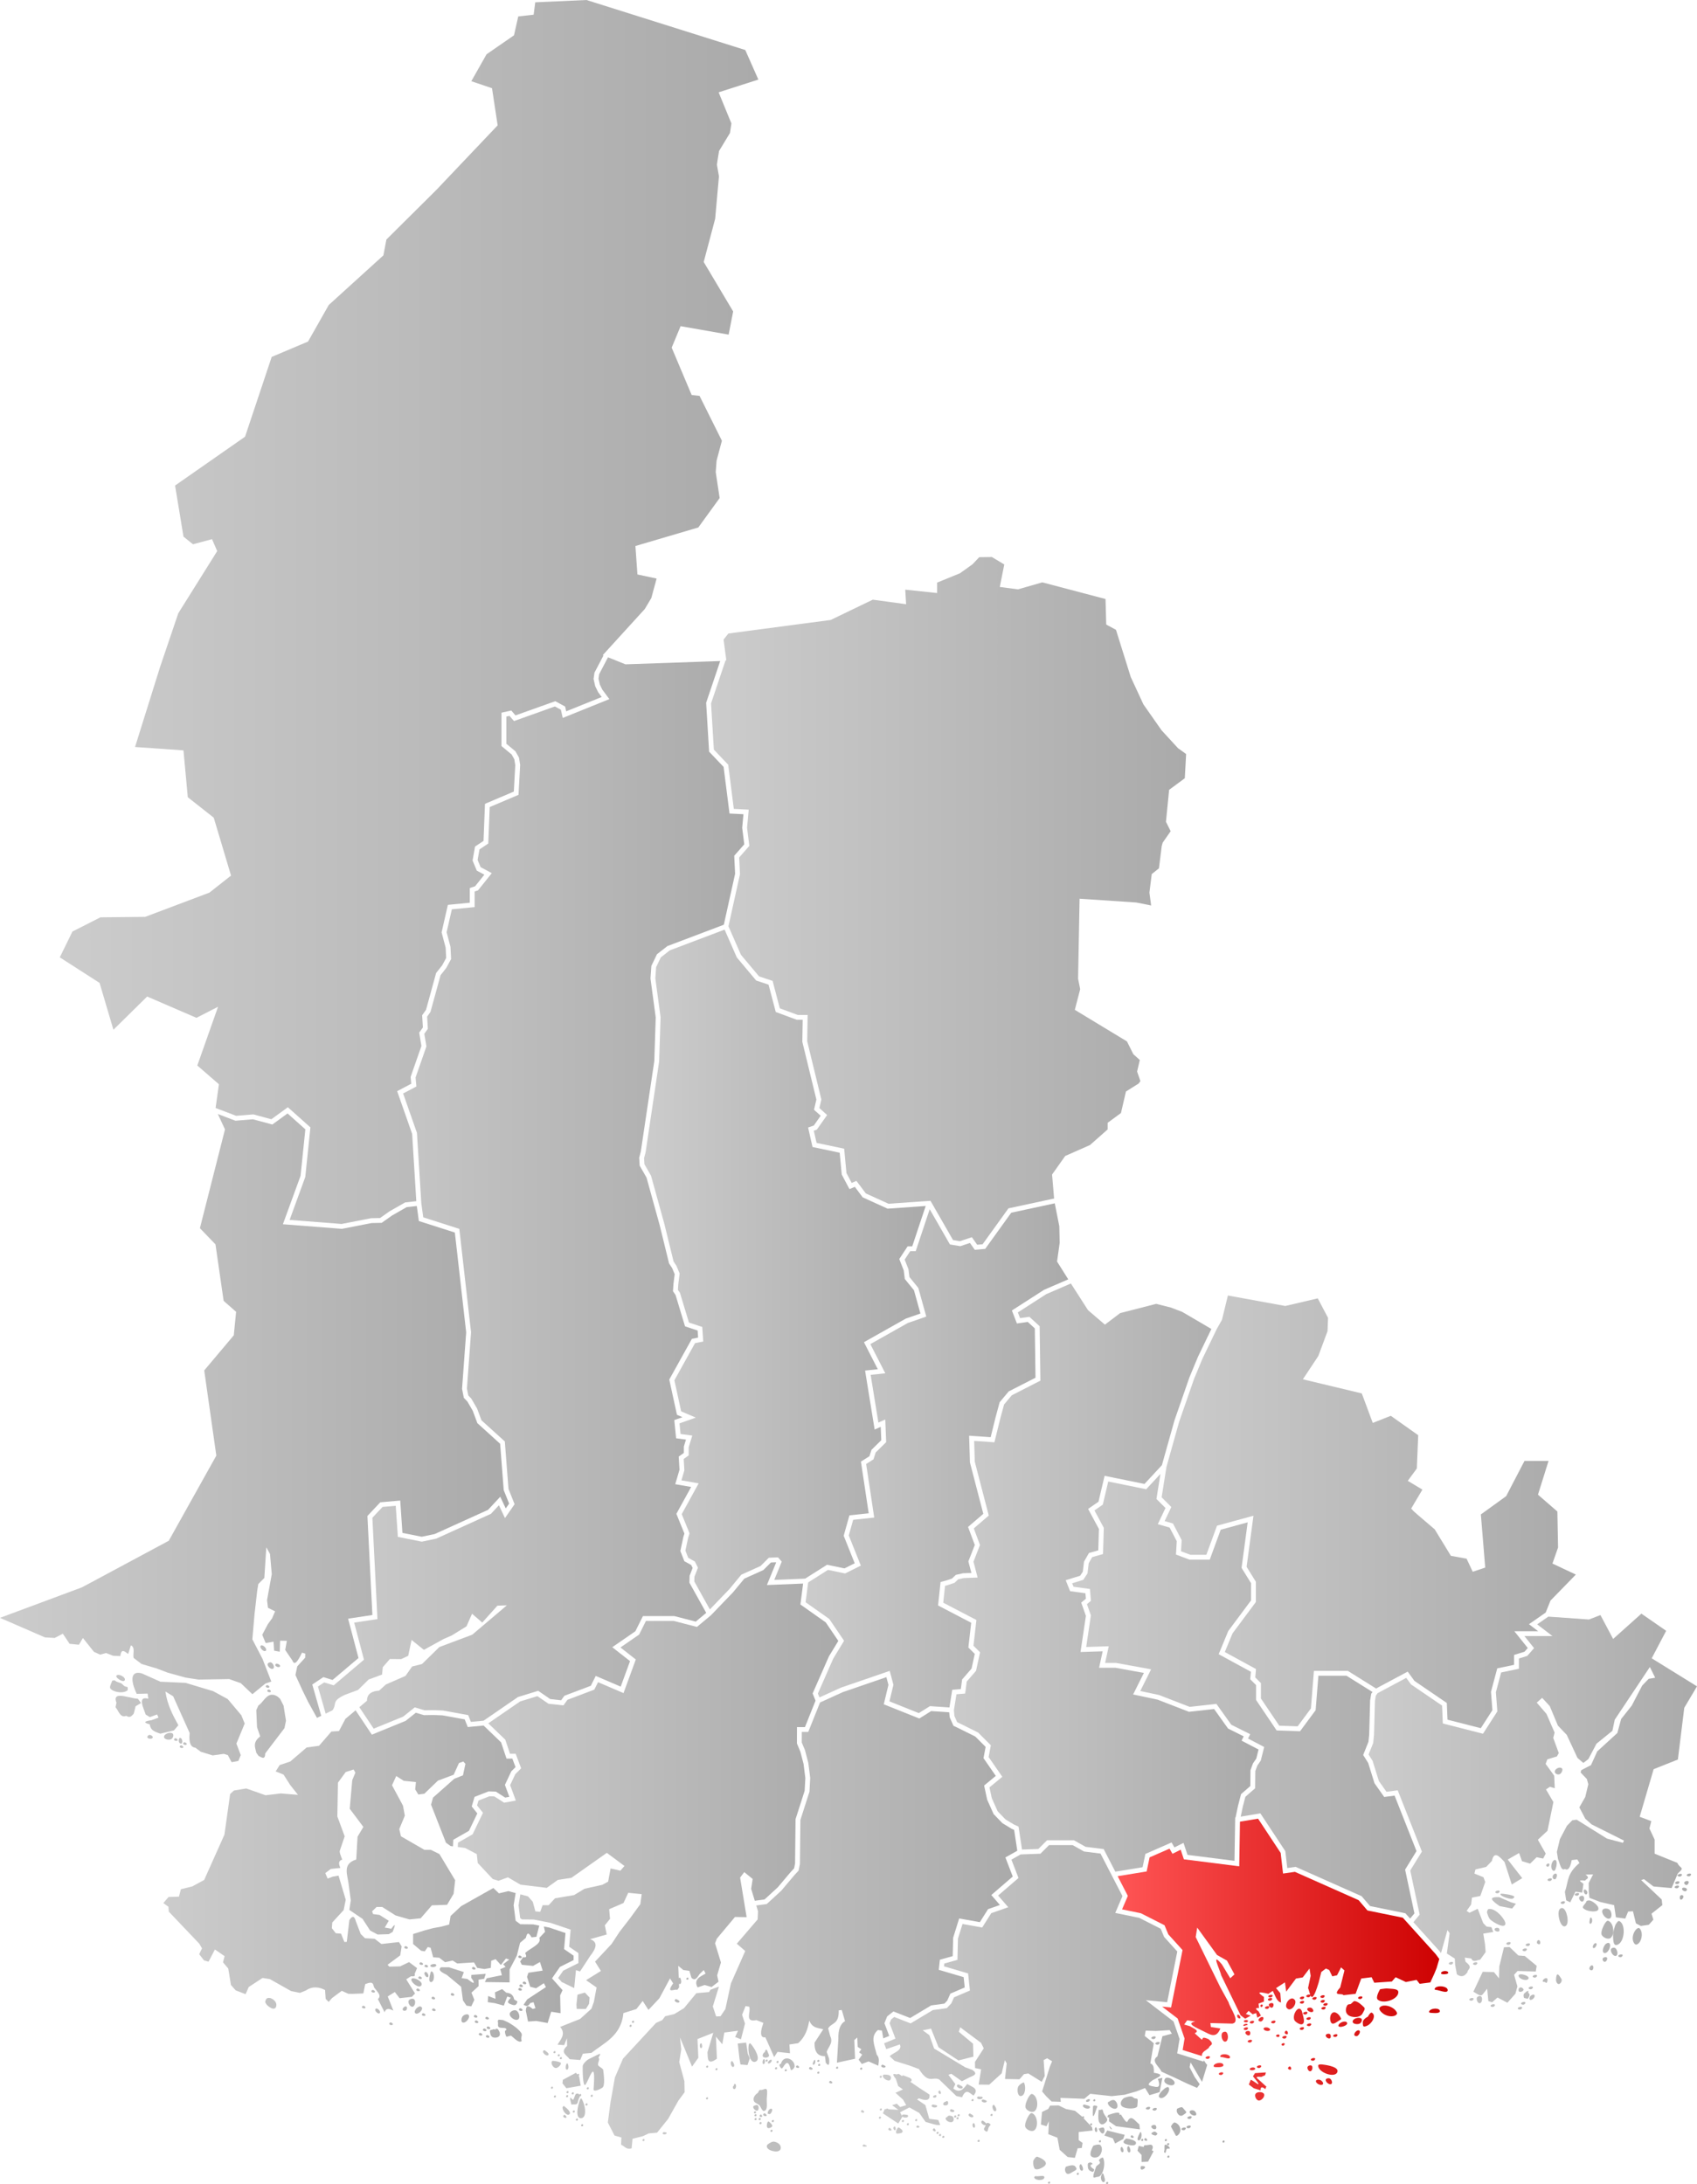 <?xml version="1.0" encoding="UTF-8" standalone="no"?>
<!-- Generator: NordNordWest -->

<svg
   xmlns:dc="http://purl.org/dc/elements/1.1/"
   xmlns:cc="http://creativecommons.org/ns#"
   xmlns:rdf="http://www.w3.org/1999/02/22-rdf-syntax-ns#"
   xmlns:svg="http://www.w3.org/2000/svg"
   xmlns="http://www.w3.org/2000/svg"
   xmlns:xlink="http://www.w3.org/1999/xlink"
   xmlns:sodipodi="http://sodipodi.sourceforge.net/DTD/sodipodi-0.dtd"
   xmlns:inkscape="http://www.inkscape.org/namespaces/inkscape"
   version="1.1"
   id="Aust-Agder"
   x="0px"
   y="0px"
   width="525.408"
   height="676.109"
   viewBox="0 0 525.408 676.109"
   enable-background="new 0 0 807.875 904.448"
   xml:space="preserve"
   sodipodi:docname="NO 1018 Søgne.svg"
   inkscape:version="0.92.4 (5da689c313, 2019-01-14)"><defs
   id="defs359"><linearGradient
     id="Gray"><stop
       id="stop109887"
       offset="0"
       style="stop-color:#ccc;stop-opacity:1;" /><stop
       id="stop109889"
       offset="1"
       style="stop-color:#aaa;stop-opacity:1;" /></linearGradient><linearGradient
     id="Red"><stop
       style="stop-color:#f55;stop-opacity:1;"
       offset="0"
       id="stop110812" /><stop
       style="stop-color:#c00;stop-opacity:1;"
       offset="1"
       id="stop110814" /></linearGradient><linearGradient
     inkscape:collect="always"
     xlink:href="#Gray"
     id="linearGradient1320"
     x1="220.545"
     y1="545.596"
     x2="367.631"
     y2="545.596"
     gradientUnits="userSpaceOnUse" /><linearGradient
     inkscape:collect="always"
     xlink:href="#Gray"
     id="linearGradient1322"
     x1="18.912"
     y1="456.16"
     x2="235.195"
     y2="456.16"
     gradientUnits="userSpaceOnUse" /><linearGradient
     inkscape:collect="always"
     xlink:href="#Gray"
     id="linearGradient1332"
     x1="0.398"
     y1="711.815"
     x2="158.025"
     y2="711.815"
     gradientUnits="userSpaceOnUse" /><linearGradient
     inkscape:collect="always"
     xlink:href="#Gray"
     id="linearGradient1334"
     x1="98.828"
     y1="636.022"
     x2="230.826"
     y2="636.022"
     gradientUnits="userSpaceOnUse" /><linearGradient
     inkscape:collect="always"
     xlink:href="#Gray"
     id="linearGradient1336"
     x1="249.818"
     y1="718.128"
     x2="331.146"
     y2="718.128"
     gradientUnits="userSpaceOnUse" /><linearGradient
     inkscape:collect="always"
     xlink:href="#Gray"
     id="linearGradient1338"
     x1="292.436"
     y1="755.077"
     x2="390.061"
     y2="755.077"
     gradientUnits="userSpaceOnUse" /><linearGradient
     inkscape:collect="always"
     xlink:href="#Gray"
     id="linearGradient1352"
     x1="50.967"
     y1="847.459"
     x2="177.98"
     y2="847.459"
     gradientUnits="userSpaceOnUse" /><linearGradient
     inkscape:collect="always"
     xlink:href="#Gray"
     id="linearGradient1354"
     x1="142.137"
     y1="837.645"
     x2="259.953"
     y2="837.645"
     gradientUnits="userSpaceOnUse" /><linearGradient
     inkscape:collect="always"
     xlink:href="#Gray"
     id="linearGradient1356"
     x1="199.807"
     y1="659.714"
     x2="287"
     y2="659.714"
     gradientUnits="userSpaceOnUse" /><linearGradient
     inkscape:collect="always"
     xlink:href="#Gray"
     id="linearGradient1358"
     x1="360.047"
     y1="734.727"
     x2="488.291"
     y2="734.727"
     gradientUnits="userSpaceOnUse" /><linearGradient
     inkscape:collect="always"
     xlink:href="#Gray"
     id="linearGradient1374"
     x1="424.123"
     y1="827.529"
     x2="525.807"
     y2="827.529"
     gradientUnits="userSpaceOnUse" /><linearGradient
     inkscape:collect="always"
     xlink:href="#Red"
     id="linearGradient1376"
     x1="346.436"
     y1="873.337"
     x2="448.786"
     y2="873.337"
     gradientUnits="userSpaceOnUse" /><linearGradient
     inkscape:collect="always"
     xlink:href="#Gray"
     id="linearGradient1378"
     x1="332.352"
     y1="791.81"
     x2="438.961"
     y2="791.81"
     gradientUnits="userSpaceOnUse" /><linearGradient
     inkscape:collect="always"
     xlink:href="#Gray"
     id="linearGradient1380"
     x1="266.951"
     y1="890.357"
     x2="379.529"
     y2="890.357"
     gradientUnits="userSpaceOnUse" /><linearGradient
     inkscape:collect="always"
     xlink:href="#Gray"
     id="linearGradient1382"
     x1="188.592"
     y1="859.32"
     x2="315.361"
     y2="859.32"
     gradientUnits="userSpaceOnUse" /></defs><sodipodi:namedview
   pagecolor="#ffffff"
   bordercolor="#666666"
   borderopacity="1"
   objecttolerance="10"
   gridtolerance="10"
   guidetolerance="10"
   inkscape:pageopacity="0"
   inkscape:pageshadow="2"
   inkscape:window-width="1920"
   inkscape:window-height="1001"
   id="namedview357"
   showgrid="false"
   inkscape:zoom="1"
   inkscape:cx="182.84261"
   inkscape:cy="366.77482"
   inkscape:window-x="-9"
   inkscape:window-y="-9"
   inkscape:window-maximized="1"
   inkscape:current-layer="layer3"
   fit-margin-top="0"
   fit-margin-left="0"
   fit-margin-right="0"
   fit-margin-bottom="0"
   showguides="false" />

















































































































































































<g
   inkscape:groupmode="layer"
   id="layer3"
   inkscape:label="Main"
   style="display:inline;opacity:1"
   transform="translate(59.891,-277.4)"><g
     transform="rotate(-6.228,963.201,2155.015)"
     id="layer1-6"
     inkscape:label="Layer 1"
     style="opacity:1;fill:#63be95;fill-opacity:1" /><g
     transform="matrix(1.236,-0.14,0.14,1.236,-116.546,-241.404)"
     id="layer1-5"
     inkscape:label="Layer 1"
     style="opacity:1;fill:#63be95;fill-opacity:1" /><path
     style="opacity:1;fill:url(#linearGradient1380);fill-opacity:1.0;stroke:none;stroke-width:2.28px;stroke-linecap:butt;stroke-linejoin:miter;stroke-opacity:1"
     d="m 325.193,837.893 -2.666,2.666 -6.137,0.229 -2.848,1.602 2.189,5.688 -6.303,5.434 3.133,3.611 -5.258,1.842 -2.809,4.443 -6.094,-1.088 -1.404,4.51 -0.164,6.59 -4.062,1.129 -0.098,0.879 7.465,2.195 0.557,5.289 -4.924,2.111 -0.826,1.855 -1.428,1.504 -4.305,0.582 -6.879,4.127 -5.074,-1.986 -0.949,0.752 -0.475,1.199 1.812,4.752 -3.52,1.434 0.66,1.811 4.215,-1.453 c 0.872,1.887 -1.948,2.483 -3.168,3.639 l 1.533,1.439 4.623,1.461 2.93,1.082 c 3.039,4.862 4.191,2.178 6.279,3.238 l 5.289,5.109 1.777,0.389 c 1.27,-3.006 2.393,-1.164 3.553,-0.525 0.714,-0.943 1.388,-1.889 -0.777,-2.947 l -1.191,-0.633 c -1.119,1.511 -2.261,2.948 -4.303,1.404 l 0.639,-1.385 -2.156,-2.885 0.928,-0.295 3.248,2.312 1.803,-0.916 c 1.174,-0.713 3.744,-1.103 1.361,-2.637 l -2.139,-0.777 -9.623,-5.799 -1.459,-4.127 -2.064,-1.529 2.576,-0.516 2.318,5.777 6.158,4.076 4.641,-1.174 -0.119,-4.012 -4.404,-3.678 0.436,-1.4 6.455,4.816 0.836,1.709 -2.729,4.207 0.043,1.889 1.875,0.387 -0.77,4.734 3.275,0.029 3.855,-3.51 0.975,-4.076 0.58,0.977 -0.529,4.85 4.482,0.088 1.398,-1.586 1.35,-0.215 4.148,2.586 0.92,-1.811 -0.336,-4.92 1.076,-0.564 1.543,0.928 -0.697,1.68 -2.391,7.67 1.324,1.555 1.617,1.561 2.834,0.088 -0.1,-1.211 7.398,0.281 1.822,-1.545 6.648,0.723 4.045,-0.443 3.598,-1.021 2.691,-1.045 1.363,2.215 3.137,-0.943 0.857,-4.451 -1.4,0.35 c 1.148,3.15 -0.556,2.476 -1.244,2.361 -1.963,-0.327 -2.127,-0.667 -0.361,-1.963 1.426,-0.826 4.322,-1.721 0.377,-2.291 0.041,-1.476 -0.129,-2.685 -1.096,-2.885 l 1.057,-6.262 -2.799,-2.254 0.299,-1.652 3.152,0.109 4.273,-0.262 0.676,1.104 -2.928,0.787 -1.533,6.236 c -2.208,1.459 0.617,3.132 1.23,4.711 l 4.439,2.031 3.326,1.588 3.268,1.422 0.812,-1.133 -1.564,-2.266 -1.555,-2.984 0.295,-1.523 3.549,6.055 1.609,-5.254 c -0.578,-0.606 -0.733,-0.979 -1.02,-1.424 l -0.125,0.4 -8.158,-2.549 0.746,-4.473 -1.873,-5.408 -8.588,-6.584 6.613,0.629 3.139,-15.701 -4.072,-4.502 -1.059,-2.541 -6.65,-3.373 -7.426,-1.529 2.23,-5.207 -6.797,-13.168 -5.109,-0.639 -3.527,-1.984 z m 32.682,59.215 c -0.388,-0.04 -0.956,0.171 -1.006,0.469 -0.049,0.296 0.556,0.449 0.875,0.344 0.272,-0.09 0.596,-0.49 0.434,-0.682 -0.064,-0.075 -0.173,-0.117 -0.303,-0.131 z m 1.244,1.727 c -0.388,-0.04 -0.956,0.171 -1.006,0.469 -0.049,0.296 0.556,0.449 0.875,0.344 0.272,-0.09 0.596,-0.492 0.434,-0.684 -0.064,-0.075 -0.173,-0.116 -0.303,-0.129 z m -80.449,9.881 -0.734,0.168 c -1.41,-0.452 -1.077,0.28 -0.168,1.402 l 0.713,2.191 1.48,1.068 -2.32,1.025 2.348,2.121 0.988,1.709 -1.889,0.58 -1.014,-1.037 -1.477,0.467 1.959,1.441 -2.959,-0.17 c -0.145,-0.092 -0.339,-0.17 -0.467,-0.242 -0.169,-0.028 -0.318,0.068 -0.408,0.191 l -0.393,-0.023 -0.578,1.33 4.762,3.148 1.273,-2.105 -0.062,-0.119 c 0.282,0.422 1.35,0.521 1.738,0.162 0.144,-0.133 0.109,-0.553 -0.082,-0.584 -0.301,-0.05 -1.698,-0.398 -1.73,0.182 -0.004,0.064 0.017,0.121 0.041,0.176 l -0.627,-1.189 2.896,-1.502 3.049,1.701 1.959,2.775 c 1.607,0.42 3.537,1.204 4.537,0.941 l -0.604,-1.537 -2.787,-0.348 -1.215,-4.268 -2.574,-1.742 0.588,-0.352 c 2.341,0.924 3.513,0.624 3.262,-1.162 l -3.062,-1.992 -2.881,-1.971 c 0.148,-0.056 0.278,-0.138 0.355,-0.285 0.467,-0.884 -1.591,-1.236 -2.488,-1.678 -0.184,-0.03 -0.331,0.081 -0.414,0.221 z m -4.477,0.225 c -0.301,-0.05 -0.522,0.268 -0.48,0.494 0.156,0.847 1.879,1.815 2.344,1.09 0.44,-0.686 0.378,-1.653 -1.863,-1.584 z m -0.969,0.344 c -0.301,-0.05 -0.553,0.276 -0.48,0.494 0.06,0.18 0.427,0.223 0.562,0.09 0.14,-0.138 0.109,-0.553 -0.082,-0.584 z m 88.668,0.605 c -0.149,-0.007 -0.288,0.005 -0.414,0.041 -0.443,0.126 -0.742,0.875 -0.521,1.279 0.497,0.911 2.647,1.524 3.059,0.572 0.363,-0.841 -1.082,-1.846 -2.123,-1.893 z m -44.48,1.488 c -0.301,-0.05 -1.628,0.733 -1.855,1.494 -0.272,0.911 -0.075,2.754 0.875,2.715 1.439,-0.06 1.684,-2.952 0.98,-4.209 z m -20.264,0.621 c -0.301,-0.05 -0.539,0.271 -0.482,0.494 0.15,0.595 1.463,1.092 1.756,0.553 0.262,-0.483 -0.792,-0.781 -1.273,-1.047 z m 64.838,0.805 c -0.318,-0.024 -0.789,0.279 -1.055,0.488 -0.826,0.65 -2.348,2.177 -1.486,2.779 1.144,0.8 3.519,-1.927 2.793,-3.119 -0.059,-0.096 -0.146,-0.14 -0.252,-0.148 z m -70.584,1.074 c -0.301,-0.05 -0.489,0.264 -0.48,0.494 0.011,0.279 0.383,0.685 0.629,0.553 0.31,-0.167 0.077,-0.776 -0.148,-1.047 z m 28.355,1.066 c -0.503,0.144 -1.039,1.219 -1.039,1.219 0,0 -1.271,2.268 -0.719,3.219 0.482,0.83 2.024,1.471 2.752,0.846 1.35,-1.16 0.905,-4.711 -0.781,-5.281 -0.069,-0.023 -0.141,-0.022 -0.213,-0.002 z m -29.594,0.348 c -0.301,-0.05 -0.98,0.245 -0.879,0.582 0.092,0.307 0.751,0.243 0.961,0.002 0.129,-0.148 0.109,-0.553 -0.082,-0.584 z m 60.246,0.408 c -0.878,-0.007 -2.051,0.506 -2.051,0.506 0,0 -1.37,1.038 -0.848,2.201 0.622,1.385 5.375,1.313 5.02,0.094 0.344,-3.29 -0.144,-1.447 -1.396,-2.582 -0.172,-0.156 -0.432,-0.216 -0.725,-0.219 z m -47.014,0.021 c -0.301,-0.05 -0.579,0.286 -0.48,0.494 0.246,0.52 1.664,0.428 1.719,-0.145 0.041,-0.427 -0.829,-0.224 -1.238,-0.35 z m 34.264,0.777 c -0.301,-0.05 -1.166,0.323 -1.02,0.711 0.131,0.346 0.875,0.165 1.102,-0.127 0.12,-0.155 0.109,-0.553 -0.082,-0.584 z m -35.998,0.004 c -0.301,-0.05 -0.553,0.276 -0.48,0.494 0.06,0.18 0.427,0.223 0.562,0.09 0.14,-0.138 0.109,-0.553 -0.082,-0.584 z m 37.686,0.068 c -0.301,-0.05 -0.553,0.276 -0.48,0.494 0.06,0.18 0.427,0.223 0.562,0.09 0.14,-0.138 0.109,-0.553 -0.082,-0.584 z m -34.514,0.072 c -0.301,-0.05 -0.56,0.278 -0.48,0.494 0.178,0.48 1.373,0.624 1.531,0.137 0.126,-0.388 -0.68,-0.46 -1.051,-0.631 z m 40.162,0.158 c -0.863,0.102 -1.117,0.508 -1.117,0.508 -0.301,-0.05 -0.514,0.269 -0.48,0.496 0.154,1.033 1.98,2.22 2.746,1.51 0.675,-0.626 -0.147,-2.631 -1.148,-2.514 z m -51.447,0.33 c -0.2,0.045 -0.445,0.236 -0.445,0.236 -0.301,-0.05 -0.806,0.507 -0.658,0.826 0.19,0.411 1.046,0.372 1.359,0.045 0.253,-0.263 0.224,-0.893 -0.082,-1.092 -0.046,-0.03 -0.107,-0.031 -0.174,-0.016 z m 42.604,1.074 c -0.301,-0.05 -0.549,0.275 -0.48,0.494 0.22,0.707 1.926,1.126 2.178,0.43 0.219,-0.606 -1.107,-0.667 -1.697,-0.924 z m -46.826,0.002 c -0.301,-0.05 -0.569,0.281 -0.482,0.494 0.215,0.529 1.587,0.602 1.711,0.045 0.098,-0.437 -0.811,-0.378 -1.229,-0.539 z m 18.82,0.092 c -0.301,-0.05 -0.457,0.265 -0.48,0.494 -0.059,0.577 0.404,1.69 0.938,1.465 0.618,-0.261 -0.006,-1.463 -0.457,-1.959 z m 20.012,0.18 -2.637,0.057 -0.568,1.037 -1.924,0.928 -0.361,3.887 1.725,0.543 0.762,-1.537 -0.188,3.988 2.818,1.096 0.695,3.736 2.475,2.242 2.236,0.26 0.855,-2.949 1.281,-0.117 0.25,-1.557 -1.197,-0.852 -0.008,-2.518 4.305,-0.473 -0.178,-1.004 -2.617,-2.783 c 0.021,-0.011 0.049,-0.016 0.065,-0.031 0.14,-0.138 0.109,-0.553 -0.082,-0.584 -0.163,-0.027 -0.306,0.058 -0.396,0.174 l -0.111,-0.117 -2.125,-1.76 -2.816,-0.555 z m 11.117,0.031 c -0.301,-0.05 -0.551,0.275 -0.48,0.494 0.059,0.184 -0.595,5.874 1.102,0.467 0.153,-0.486 0.663,-0.891 -0.621,-0.961 z m 16.902,0.418 c -0.388,-0.04 -0.956,0.173 -1.006,0.471 -0.049,0.296 0.556,0.449 0.875,0.344 0.272,-0.09 0.596,-0.492 0.434,-0.684 -0.064,-0.075 -0.173,-0.117 -0.303,-0.131 z m 10.131,0.086 c -0.641,0.046 -1.477,0.504 -1.477,0.504 0,0 -0.209,0.597 -0.039,1.037 0.346,0.895 1.121,1.493 1.891,0.92 0.654,-0.487 1.384,-0.762 0.754,-1.279 -0.132,-0.108 -0.915,-1.197 -1.129,-1.182 z m -8.086,0.238 c -0.388,-0.04 -0.954,0.171 -1.004,0.469 -0.049,0.296 0.556,0.449 0.875,0.344 0.272,-0.09 0.594,-0.492 0.432,-0.684 -0.064,-0.075 -0.173,-0.116 -0.303,-0.129 z m -84.967,0.156 c -0.301,-0.05 -0.553,0.276 -0.48,0.494 0.06,0.18 0.427,0.223 0.562,0.09 0.14,-0.138 0.109,-0.553 -0.082,-0.584 z m 21.748,0.258 c -0.301,-0.05 -0.563,0.279 -0.48,0.494 0.163,0.424 1.212,0.52 1.357,0.09 0.113,-0.333 -0.562,-0.43 -0.877,-0.584 z m 46.553,0.068 c -0.183,0.033 -0.451,0.245 -0.979,0.09 0,0 -0.392,2.934 0.16,3.885 0.482,0.83 1.145,0.805 1.873,0.18 1.35,-1.16 0.061,-1.658 -0.584,-3.162 -0.188,-0.877 -0.287,-1.025 -0.471,-0.992 z m -74.113,0.189 c -0.301,-0.05 -0.552,0.275 -0.48,0.494 0.103,0.316 0.812,0.453 0.984,0.168 0.144,-0.237 -0.279,-0.501 -0.504,-0.662 z m 102.221,0.068 c -0.412,-0.037 -0.898,0.096 -0.939,0.432 -0.09,0.731 1.402,1.557 1.941,1.055 0.374,-0.348 -0.172,-1.175 -0.633,-1.395 -0.102,-0.049 -0.232,-0.08 -0.369,-0.092 z m -23.115,0.74 c -0.904,-0.092 -2.771,0.639 -2.771,0.639 -0.301,-0.05 -0.384,0.285 -0.48,0.494 -0.032,0.07 -0.085,0.185 -0.021,0.229 0.11,0.075 0.301,0.117 0.518,0.145 l -0.041,1.172 2.18,1.51 7.4,0.977 -0.189,-1.557 c -1.287,-0.916 -2.497,-3.285 -3.67,-0.879 -0.311,0.638 -1.28,-0.976 -2.023,-2.164 l -0.514,0.102 c 0.05,-0.077 0.086,-0.158 0.092,-0.244 0.017,-0.271 -0.177,-0.391 -0.479,-0.422 z m -26.875,0.139 c -0.503,0.144 -1.039,1.219 -1.039,1.219 0,0 -1.273,2.268 -0.721,3.219 0.482,0.83 2.026,1.471 2.754,0.846 1.35,-1.16 0.905,-4.711 -0.781,-5.281 -0.069,-0.023 -0.141,-0.022 -0.213,-0.002 z m -18.918,0.131 c -0.301,-0.05 -0.534,0.27 -0.48,0.494 0.117,0.493 1.165,0.924 1.438,0.496 0.246,-0.387 -0.569,-0.746 -0.957,-0.99 z m 6.781,0.094 c -0.301,-0.05 -0.553,0.276 -0.48,0.494 0.06,0.18 0.427,0.223 0.562,0.09 0.14,-0.138 0.109,-0.553 -0.082,-0.584 z m -10.191,0.096 c -0.301,-0.05 -0.553,0.276 -0.48,0.494 0.06,0.18 0.427,0.221 0.562,0.088 0.14,-0.138 0.109,-0.551 -0.082,-0.582 z m -1.061,0.375 c -0.301,-0.05 -0.553,0.276 -0.48,0.494 0.06,0.18 0.427,0.223 0.562,0.09 0.14,-0.138 0.109,-0.553 -0.082,-0.584 z m -1.957,0.076 c -0.584,0.028 -0.672,0.477 -0.672,0.477 -0.301,-0.05 -0.528,0.269 -0.48,0.494 0.163,0.773 1.581,1.378 2.197,0.885 0.451,-0.361 0.409,-1.461 -0.281,-1.711 -0.32,-0.116 -0.569,-0.154 -0.764,-0.145 z m 74.689,0.189 c -0.388,-0.04 -0.954,0.173 -1.004,0.471 -0.049,0.296 0.556,0.449 0.875,0.344 0.272,-0.09 0.596,-0.492 0.434,-0.684 -0.064,-0.075 -0.175,-0.117 -0.305,-0.131 z m -96.043,0.107 c -0.301,-0.05 -0.553,0.276 -0.48,0.494 0.06,0.18 0.427,0.223 0.562,0.09 0.14,-0.138 0.109,-0.553 -0.082,-0.584 z m 24.041,0.18 c -0.301,-0.05 -0.555,0.276 -0.482,0.494 0.06,0.18 0.427,0.223 0.562,0.09 0.14,-0.138 0.111,-0.553 -0.08,-0.584 z m -12.807,0.586 c -0.301,-0.05 -0.553,0.276 -0.48,0.494 0.06,0.18 0.427,0.223 0.562,0.09 0.14,-0.138 0.109,-0.553 -0.082,-0.584 z m -4.109,0.266 c -0.301,-0.05 -0.553,0.276 -0.48,0.494 0.06,0.18 0.427,0.223 0.562,0.09 0.14,-0.138 0.109,-0.553 -0.082,-0.584 z m 24.594,0.219 c -0.301,-0.05 -0.514,0.267 -0.48,0.494 0.077,0.519 0.976,1.137 1.389,0.861 -0.046,0.179 -0.099,0.367 -0.223,0.543 -0.505,0.716 -0.457,0.997 0.299,1.441 0.662,0.39 0.525,-0.866 0.965,-1.496 0.458,-0.655 0.713,-0.447 0.098,-0.957 -0.162,-0.134 -0.36,-0.188 -0.574,-0.184 -0.245,0.005 -0.351,0.121 -0.426,0.271 -0.119,-0.351 -0.713,-0.735 -1.047,-0.975 z m 59.275,0.592 C 363.465,923.925 362.93,925 362.93,925 c 0,0 0.417,0.831 0.969,1.781 0.482,0.83 0.479,1.508 1.207,0.883 1.35,-1.16 0.762,-3.313 -0.924,-3.883 -0.069,-0.023 -0.141,-0.021 -0.213,0 z m -82.338,0.189 c -0.301,-0.05 -0.553,0.276 -0.48,0.494 0.06,0.18 0.427,0.223 0.562,0.09 0.14,-0.138 0.109,-0.553 -0.082,-0.584 z m 20.344,0 c -0.301,-0.05 -0.453,0.266 -0.48,0.494 -0.042,0.346 0.196,1 0.531,0.902 0.447,-0.131 0.228,-1.024 -0.051,-1.396 z m 36.387,0.049 c -0.301,-0.05 -0.555,0.276 -0.482,0.494 0.06,0.18 0.427,0.223 0.562,0.09 0.14,-0.138 0.111,-0.553 -0.08,-0.584 z m 19.461,0.514 c -0.402,-0.048 -0.912,0.131 -0.963,0.465 -0.077,0.507 0.857,1.059 1.305,0.811 0.335,-0.186 0.305,-0.914 0.002,-1.148 -0.089,-0.069 -0.21,-0.111 -0.344,-0.127 z m -73.223,0.172 c -0.301,-0.05 -0.574,0.284 -0.48,0.494 0.129,0.291 0.839,0.262 0.953,-0.035 0.079,-0.205 -0.285,-0.345 -0.473,-0.459 z m 84.143,0.004 c -0.388,-0.04 -0.956,0.171 -1.006,0.469 -0.049,0.296 0.556,0.449 0.875,0.344 0.272,-0.09 0.596,-0.492 0.434,-0.684 -0.064,-0.075 -0.173,-0.116 -0.303,-0.129 z m -24.814,0.24 c -0.161,0.021 0.106,0.528 0.371,0.799 0.219,0.223 0.395,0.174 0.297,-0.043 -0.101,-0.224 -0.566,-0.77 -0.668,-0.756 z m -66.453,0.053 c -0.301,-0.05 -0.47,0.264 -0.48,0.494 -0.012,0.28 0.269,0.752 0.531,0.652 0.357,-0.136 0.179,-0.841 -0.051,-1.146 z m 62.34,0.238 c -0.301,-0.05 -0.447,0.267 -0.48,0.494 -0.054,0.366 0.149,1.079 0.508,0.988 0.479,-0.121 0.265,-1.085 -0.027,-1.482 z m -61.184,0.043 c -0.301,-0.05 -1.05,1.241 -0.73,1.807 0.093,0.165 0.374,0.113 0.562,0.09 0.498,-0.06 1.281,-0.093 1.387,-0.584 0.126,-0.584 -1.219,-1.312 -1.219,-1.312 z m 63.213,0.029 c -0.664,0.036 -1.186,0.359 -1.186,0.359 -0.301,-0.05 -0.036,0.13 -0.014,0.189 0.22,0.574 0.778,1.536 1.334,1.273 0.551,-0.26 0.519,-1.858 -0.135,-1.822 z m 25.354,0.006 c -0.388,-0.04 -0.954,0.171 -1.004,0.469 -0.049,0.296 0.556,0.451 0.875,0.346 0.272,-0.09 0.596,-0.492 0.434,-0.684 -0.064,-0.075 -0.175,-0.118 -0.305,-0.131 z m -91.285,0.121 c -0.301,-0.05 -0.542,0.273 -0.48,0.494 0.087,0.311 0.745,0.506 0.938,0.246 0.172,-0.233 -0.23,-0.56 -0.457,-0.74 z m 13.781,0.156 c -0.301,-0.05 -0.523,0.268 -0.48,0.494 0.055,0.293 0.596,0.575 0.812,0.371 0.225,-0.211 -0.109,-0.652 -0.332,-0.865 z m 53.518,0.652 -0.91,1.555 2.643,0.869 0.703,1.602 2.521,-1.404 0.432,-1.281 z m 14.779,0.346 c -0.388,-0.04 -1.046,0.296 -1.096,0.594 -0.049,0.296 1.023,0.701 1.342,0.596 0.272,-0.09 0.596,-0.492 0.434,-0.684 -0.064,-0.075 -0.55,-0.492 -0.68,-0.506 z m -67.172,0.064 c -0.301,-0.05 -0.553,0.276 -0.48,0.494 0.06,0.18 0.427,0.223 0.562,0.09 0.14,-0.138 0.109,-0.553 -0.082,-0.584 z m 62.834,0.094 c -0.301,-0.05 -0.379,0.288 -0.48,0.494 -0.305,0.617 -0.972,1.893 -0.301,2.045 0.864,0.195 1.186,-1.752 0.781,-2.539 z m -62.053,0.562 c -0.301,-0.05 -0.553,0.276 -0.48,0.494 0.06,0.18 0.427,0.223 0.562,0.09 0.14,-0.138 0.109,-0.553 -0.082,-0.584 z m 59.344,0.422 c -0.301,-0.05 -0.551,0.275 -0.48,0.494 0.096,0.297 0.752,0.422 0.922,0.16 0.143,-0.221 -0.232,-0.495 -0.441,-0.654 z m -58.344,0.141 c -0.301,-0.05 -0.553,0.276 -0.48,0.494 0.06,0.18 0.427,0.223 0.562,0.09 0.14,-0.138 0.109,-0.553 -0.082,-0.584 z m 62.551,0.729 c -0.301,-0.05 -0.54,0.272 -0.48,0.494 0.078,0.29 0.679,0.476 0.867,0.242 0.174,-0.215 -0.176,-0.557 -0.387,-0.736 z m -6.074,0.117 c -0.65,0.521 -0.895,0.94 -0.822,1.158 0.06,0.18 0.337,0.436 0.582,0.521 1.032,0.361 3.059,0.882 3.275,-0.189 0.223,-1.104 -3.035,-1.49 -3.035,-1.49 z m 5.109,0.111 c -0.301,-0.05 -0.553,0.276 -0.48,0.494 0.06,0.18 0.427,0.223 0.562,0.09 0.14,-0.138 0.109,-0.553 -0.082,-0.584 z m 7.312,0.051 c -0.301,-0.05 -0.553,0.276 -0.48,0.494 0.06,0.18 0.427,0.223 0.562,0.09 0.14,-0.138 0.109,-0.553 -0.082,-0.584 z m -57.961,0.242 c -0.301,-0.05 -0.553,0.276 -0.48,0.494 0.06,0.18 0.427,0.223 0.562,0.09 0.14,-0.138 0.109,-0.553 -0.082,-0.584 z m 37.57,0.135 c -0.301,-0.05 -0.555,0.276 -0.482,0.494 0.06,0.18 0.427,0.223 0.562,0.09 0.14,-0.138 0.111,-0.553 -0.08,-0.584 z m 38.254,0.066 c -0.301,-0.05 -0.555,0.278 -0.482,0.496 0.06,0.18 0.427,0.221 0.562,0.088 0.14,-0.138 0.111,-0.553 -0.08,-0.584 z m -17.145,0.812 c -0.301,-0.05 -0.555,0.276 -0.482,0.494 0.06,0.18 0.427,0.223 0.562,0.09 0.14,-0.138 0.111,-0.553 -0.08,-0.584 z m -94.242,0.424 c -0.301,-0.05 -0.557,0.277 -0.48,0.494 0.125,0.353 0.928,0.165 1.115,0.133 0.609,-0.106 -0.381,-0.471 -0.635,-0.627 z m 72.609,0.045 c -0.696,-0.044 -1.668,0.33 -1.668,0.33 0,0 -1.399,2.355 -0.719,3.219 0.506,0.643 1.831,0.572 2.455,0.041 0.866,-0.737 1.257,-2.537 0.49,-3.377 -0.125,-0.137 -0.327,-0.198 -0.559,-0.213 z m 15.844,0.037 c -0.504,0.045 -1.245,0.237 -1.43,0.143 -0.301,-0.05 -0.529,0.269 -0.48,0.494 0.006,0.029 0.027,0.057 0.037,0.086 l -1.592,-0.357 -0.393,1.479 1.25,1.32 0.019,2.186 2.014,-0.102 1.701,-3.238 -0.572,-0.295 c 0.023,-0.028 0.058,-0.041 0.076,-0.074 0.276,-0.502 0.474,-1.341 -0.236,-1.621 -0.086,-0.034 -0.227,-0.035 -0.395,-0.019 z m 4.658,0.023 c -0.22,0.078 -0.129,0.47 -0.15,1.635 -0.206,0.471 -0.157,0.62 0.033,0.812 0.059,0.06 0.103,0.129 0.252,0.012 0.198,-0.155 0.16,-0.945 0.457,-1.189 0.282,-0.232 0.905,0.084 0.902,-0.207 -0.003,-0.401 -0.83,-0.998 -1.154,-1.053 -0.159,-0.027 -0.266,-0.036 -0.34,-0.01 z m -11.201,0.439 c -0.301,-0.05 -0.444,0.269 -0.482,0.496 -0.088,0.521 0.163,1.575 0.672,1.436 0.623,-0.171 0.214,-1.426 -0.189,-1.932 z m -2.082,0.234 c -0.301,-0.05 -0.455,0.266 -0.482,0.494 -0.052,0.435 0.257,1.271 0.672,1.131 0.517,-0.174 0.154,-1.202 -0.189,-1.625 z m 14.486,2.674 c -0.301,-0.05 -0.555,0.276 -0.482,0.494 0.06,0.18 0.427,0.223 0.562,0.09 0.14,-0.138 0.111,-0.553 -0.08,-0.584 z m -40.922,0.361 c -0.503,0.144 -1.039,1.219 -1.039,1.219 0,0 -0.208,1.391 0.344,2.342 0.482,0.83 2.336,-0.027 3.064,-0.652 1.35,-1.16 -0.47,-2.338 -2.156,-2.908 -0.069,-0.023 -0.141,-0.021 -0.213,0 z m 20.529,0.25 c -0.301,-0.05 -0.988,0.32 -1.211,0.736 -0.2,0.374 0.384,0.388 0.252,0.938 -0.108,0.452 -1.089,0.742 -1.213,1.248 -0.141,0.579 -1.091,2.783 -0.748,3.197 0.212,0.257 0.935,-0.168 1.182,-0.148 1.696,0.137 2.701,-4.135 1.738,-5.971 z m -3.852,1.48 c -0.668,0.144 -0.889,0.2 -0.867,0.883 0.031,0.972 0.127,1.541 1.031,1.898 0.516,0.204 0.528,0.319 0.842,-0.139 0.464,-0.677 -0.465,-0.585 -0.881,-1.293 -0.347,-0.591 0.023,-0.501 0.58,-0.922 -0.094,-0.01 -0.609,-0.448 -0.705,-0.428 z m -2.934,0.594 c -0.301,-0.05 -0.449,0.267 -0.482,0.494 -0.082,0.559 0.246,1.679 0.783,1.504 0.64,-0.209 0.133,-1.483 -0.301,-1.998 z m -2.59,0.324 c -0.88,-0.055 -2.115,0.434 -2.115,0.434 0,0 -0.585,0.829 -0.033,1.779 0.482,0.83 1.181,0.407 2.002,-0.09 1.225,-0.741 1.796,-0.774 0.85,-1.85 -0.155,-0.177 -0.41,-0.255 -0.703,-0.273 z m 21.309,0.234 c -0.301,-0.05 -0.385,0.684 -0.201,0.951 0.108,0.156 0.383,0.152 0.562,0.09 0.327,-0.113 0.802,-0.429 0.705,-0.762 -0.103,-0.353 -1.066,-0.279 -1.066,-0.279 z m -19.582,2.07 c -0.301,-0.05 -0.553,0.276 -0.48,0.494 0.06,0.18 0.427,0.223 0.562,0.09 0.14,-0.138 0.109,-0.553 -0.082,-0.584 z m 7.525,0.189 c -0.253,0.112 -0.544,0.991 -0.535,1.352 0.013,0.543 0.407,1.511 0.924,1.342 0.729,-0.239 0.107,-1.553 -0.066,-2.301 -0.02,-0.087 -0.111,-0.244 -0.111,-0.244 -0.032,-0.078 -0.067,-0.125 -0.105,-0.146 -0.034,-0.019 -0.069,-0.018 -0.105,-0.002 z m -18.615,0.791 c -0.599,-0.03 -1.517,0.194 -2.059,0.064 -0.301,-0.05 -0.573,0.284 -0.48,0.494 0.42,0.954 3.064,0.943 3.125,-0.098 0.02,-0.334 -0.226,-0.443 -0.586,-0.461 z m 2.191,1.752 c -0.301,-0.05 -0.553,0.276 -0.48,0.494 0.06,0.18 0.427,0.223 0.562,0.09 0.14,-0.138 0.109,-0.553 -0.082,-0.584 z m 17.98,0.096 c -0.301,-0.05 -0.553,0.276 -0.48,0.494 0.06,0.18 0.427,0.223 0.562,0.09 0.14,-0.138 0.109,-0.553 -0.082,-0.584 z"
     transform="translate(-60.289,10.688)"
     id="path2167"
     inkscape:connector-curvature="0"><title
       id="title3051"
       style="fill-opacity:1.0">Mandal</title></path><path
     style="opacity:1;fill:url(#linearGradient1382);fill-opacity:1.0;stroke:none;stroke-width:2.28px;stroke-linecap:butt;stroke-linejoin:miter;stroke-opacity:1"
     d="m 274.83,785.9 -13.486,4.635 -7.055,3.209 -3.648,9.117 h -1.992 l -0.014,3.271 0.979,2.338 1.043,3.943 0.59,4.668 -0.23,4.275 -2.811,8.766 -0.145,13.625 -0.41,2.045 -1.281,1.381 -4.084,4.84 -4.496,4.123 -3.252,0.449 0.547,1.787 -0.119,2.531 -6.451,7.518 2.613,2.262 -4.443,10.059 -1.699,7.904 -1.498,2.225 -1.363,0.065 -1.035,-3.092 1.904,-6.145 -2.633,0.965 -0.418,0.721 -3.951,0.352 -3.816,4.635 -3.025,1.842 -2.811,0.664 -0.887,1.186 -1.936,0.871 L 193.285,904 l -2.5,5.812 -1.381,7.746 -0.812,6.217 2.059,4.029 2.139,0.609 -0.102,2.232 c 1.065,0.408 1.578,1.643 3.271,1.107 l 0.279,-2.955 3.205,-0.795 1.809,-0.855 2.59,-0.24 3.416,-4.254 3.16,-5.631 1.943,-2.621 -0.068,-3.4 -1.596,-5.934 0.625,-3.932 -0.391,-3.705 3.729,9.035 1.951,-2.732 -0.27,-5.789 4.895,-1.949 -1.801,6.025 c 0.127,1.84 -0.149,4.238 2.924,1.998 l -0.307,-6.824 1.977,2.355 0.623,-3.631 4.246,-0.551 -0.889,1.924 1.795,0.732 1.25,-4.881 -0.902,-2.717 1.078,-2.697 1.131,0.186 c 0.621,1.468 -1.596,4.984 2.221,4.148 l 2.166,0.867 -0.52,1.66 c -0.576,2.417 0.162,2.979 1.133,2.791 l 2.713,6.141 1.051,-1.613 3.855,0.412 -0.164,-2.695 2.709,-0.414 c 2.198,-1.945 2.983,-4.409 3.43,-6.996 1.015,2.443 2.765,2.237 4.332,2.693 l -2.695,4.141 c -0.08,3.016 1.122,4.231 3.221,4.186 l 0.234,1.988 c 0.949,1.31 1.216,0.679 1.047,-1.189 l -0.744,-2.105 c 0.472,-1.601 2.128,-2.752 1.084,-4.928 l -0.631,-2.365 c 1.092,-1.86 3.394,-1.126 3.27,-5.592 l 0.943,-0.105 1.01,3.455 c -1.591,0.916 -2.134,2.881 -2.061,5.461 l -0.449,7.402 5.615,-1.225 -0.234,-5.783 0.932,-0.791 0.117,2.908 1.135,0.725 -0.705,0.949 0.965,0.713 -1.1,1.566 0.99,1.34 2.082,-0.803 3.006,1.332 c 0.059,-0.83 0.565,-2.355 -0.463,-3.379 -0.741,-3.092 -2.069,-5.593 0.35,-7.67 l 1.244,0.17 0.418,2.414 1.857,-0.754 -1.498,-3.928 0.838,-2.113 1.939,-1.537 5.191,2.031 6.51,-3.906 4.09,-0.551 0.885,-0.934 0.961,-2.16 4.447,-1.906 -0.336,-3.189 -7.707,-2.268 0.348,-3.137 3.971,-1.104 0.139,-5.688 1.863,-5.973 6.402,1.145 2.547,-4.035 3.668,-1.283 -2.67,-3.08 6.641,-5.725 -2.275,-5.914 3.684,-2.072 -0.977,-6.447 -0.734,-0.326 -2.904,-1.764 -2.721,-2.82 -1.992,-4.441 -0.945,-4.396 3.613,-2.975 -3.803,-5.492 0.654,-3.488 -3.203,-3.205 -4.898,-2.441 -1.871,-0.9 -1.16,-2.648 -0.129,-1.51 -5.588,-0.385 -3.686,2.305 -10.998,-4.398 1.447,-6.023 z m -43.424,113.131 -2.586,0.291 0.52,4.619 0.312,1.867 2.188,0.18 0.695,-2.07 -0.625,-1.465 -0.242,-1.742 z m -13.852,0.217 c -0.301,-0.05 -0.438,0.268 -0.482,0.494 -0.068,0.352 0.053,1.056 0.406,0.996 0.49,-0.084 0.357,-1.08 0.076,-1.49 z m 15.139,0.004 c -0.301,-0.05 -0.435,0.269 -0.48,0.494 -0.367,1.833 0.29,5.809 2.062,5.215 1.872,-0.628 -0.222,-4.277 -1.582,-5.709 z m 4.998,1.98 c -0.04,-0.013 -0.077,-0.009 -0.113,0.008 -0.241,0.112 -0.402,0.793 -0.402,0.793 -0.301,-0.05 -0.85,0.892 -0.592,1.289 0.331,0.509 1.448,0.457 1.822,-0.021 0.291,-0.372 -0.188,-0.927 -0.324,-1.379 -0.139,-0.459 -0.272,-0.651 -0.391,-0.689 z m 6.16,2.703 c -0.721,0.069 -1.384,0.567 -1.66,1.676 -0.301,-0.05 -0.565,0.282 -0.48,0.496 0.137,0.347 0.599,1.209 0.908,0.838 0.714,-0.858 1.68,-3.346 2.564,0.377 0.167,0.702 1.248,-0.428 1.244,-0.994 -0.011,-1.429 -1.375,-2.507 -2.576,-2.393 z m -6.809,0.219 c -0.301,-0.05 -0.418,0.273 -0.48,0.494 -0.097,0.341 -0.124,1.049 0.23,1.039 0.518,-0.015 0.518,-1.09 0.25,-1.533 z m 0.863,0.109 c -0.301,-0.05 -0.555,0.276 -0.482,0.494 0.06,0.18 0.427,0.223 0.562,0.09 0.14,-0.138 0.111,-0.553 -0.08,-0.584 z m 1.258,0.045 c -0.301,-0.05 -1.269,0.725 -0.967,1.113 0.241,0.309 0.867,-0.182 1.049,-0.529 0.091,-0.174 0.109,-0.553 -0.082,-0.584 z m 14.74,0.045 c -0.3,-0.048 -0.555,0.276 -0.482,0.494 0.06,0.18 0.427,0.221 0.562,0.088 0.14,-0.138 0.111,-0.551 -0.08,-0.582 z m -1.15,0.043 c -0.301,-0.05 -0.383,0.286 -0.48,0.494 -0.141,0.302 -0.424,0.918 -0.1,0.996 0.518,0.125 0.806,-1.008 0.58,-1.49 z m -11.467,0.287 c -0.301,-0.05 -0.555,0.276 -0.482,0.494 0.06,0.18 0.427,0.223 0.562,0.09 0.14,-0.138 0.111,-0.553 -0.08,-0.584 z m -14.156,0.1 c -0.301,-0.05 -0.457,0.265 -0.48,0.494 -0.052,0.502 0.343,1.463 0.812,1.277 0.559,-0.22 0.063,-1.319 -0.332,-1.771 z m 27.037,0.828 c -0.301,-0.05 -0.553,0.278 -0.48,0.496 0.06,0.18 0.427,0.221 0.562,0.088 0.14,-0.138 0.109,-0.553 -0.082,-0.584 z m 19.557,0.266 c -0.301,-0.05 -0.556,0.277 -0.48,0.494 0.144,0.418 1.138,0.584 1.312,0.178 0.141,-0.328 -0.519,-0.501 -0.832,-0.672 z m -26.385,0.221 c -0.301,-0.05 -0.555,0.277 -0.48,0.494 0.105,0.306 0.798,0.414 0.961,0.135 0.133,-0.227 -0.264,-0.476 -0.479,-0.629 z m -27.842,0.045 c -0.301,-0.05 -0.553,0.276 -0.48,0.494 0.06,0.18 0.427,0.223 0.562,0.09 0.14,-0.138 0.109,-0.553 -0.082,-0.584 z m 40.227,0.328 c -0.301,-0.05 -0.553,0.276 -0.48,0.494 0.06,0.18 0.427,0.223 0.562,0.09 0.14,-0.138 0.109,-0.553 -0.082,-0.584 z m -8.361,0.113 c -0.301,-0.05 -0.557,0.277 -0.482,0.494 0.119,0.348 0.924,0.483 1.094,0.156 0.137,-0.264 -0.361,-0.49 -0.611,-0.65 z m -10.541,0.066 c -0.301,-0.05 -0.555,0.276 -0.482,0.494 0.06,0.18 0.429,0.223 0.564,0.09 0.14,-0.138 0.109,-0.553 -0.082,-0.584 z m 26.361,0.111 c -0.301,-0.05 -0.553,0.276 -0.48,0.494 0.06,0.18 0.427,0.223 0.562,0.09 0.14,-0.138 0.109,-0.553 -0.082,-0.584 z m -44.812,0.176 c -0.301,-0.05 -0.553,0.276 -0.48,0.494 0.06,0.18 0.427,0.223 0.562,0.09 0.14,-0.138 0.109,-0.553 -0.082,-0.584 z m 21.457,0.332 c -0.301,-0.05 -0.555,0.276 -0.482,0.494 0.06,0.18 0.427,0.223 0.562,0.09 0.14,-0.138 0.111,-0.553 -0.08,-0.584 z m 10.076,0.729 c -0.301,-0.05 -0.555,0.276 -0.482,0.494 0.06,0.18 0.427,0.223 0.562,0.09 0.14,-0.138 0.111,-0.553 -0.08,-0.584 z m 3.695,2.879 c -0.301,-0.05 -0.554,0.276 -0.48,0.494 0.103,0.307 0.795,0.422 0.961,0.145 0.136,-0.229 -0.265,-0.483 -0.48,-0.639 z m -29.682,0.922 c -0.253,-0.06 -0.377,0.686 -0.377,0.686 -0.301,-0.05 -0.282,0.567 -0.127,0.781 0.111,0.154 0.42,0.216 0.562,0.09 0.388,-0.344 0.447,-1.437 -0.059,-1.557 z m 9.551,1.557 c -0.405,-0.035 -0.982,0.425 -1.523,0.334 -0.086,-0.014 -0.174,-0.018 -0.262,-0.012 -0.263,0.018 -0.526,0.868 -0.754,0.994 -0.524,0.29 -1.145,1.053 -1.205,1.648 -0.131,1.3 0.72,1.301 1.691,2.02 0.513,0.379 0.867,1.978 1.545,1.85 1.333,-0.252 0.706,-2.631 0.848,-3.98 0.047,-0.449 0.219,-2.22 0,-2.615 -0.089,-0.16 -0.205,-0.227 -0.34,-0.238 z m -18.014,2.598 c -0.301,-0.05 -0.555,0.276 -0.482,0.494 0.06,0.18 0.427,0.223 0.562,0.09 0.14,-0.138 0.111,-0.553 -0.08,-0.584 z m 15.066,2.404 c -0.128,0.025 -0.274,0.083 -0.439,0.182 -0.301,-0.05 -0.504,0.265 -0.48,0.494 0.06,0.578 1.032,1.381 1.445,0.973 0.364,-0.36 0.368,-1.82 -0.525,-1.648 z m 4.533,1.137 c -0.562,0.088 -1.177,1.151 -0.879,1.639 0.069,0.113 0.091,-0.102 0.393,-0.053 0,0 -0.04,0.383 0.441,-0.111 0.299,-0.307 0.735,-1.259 0.281,-1.449 -0.075,-0.032 -0.156,-0.038 -0.236,-0.025 z m -4.752,0.791 c -0.301,-0.05 -0.553,0.276 -0.48,0.494 0.06,0.18 0.427,0.221 0.562,0.088 0.14,-0.138 0.109,-0.551 -0.082,-0.582 z m 2.873,0.641 c -0.301,-0.05 -0.545,0.273 -0.48,0.494 0.101,0.344 0.855,0.546 1.049,0.244 0.168,-0.261 -0.316,-0.558 -0.568,-0.738 z m -2.717,0.266 c -0.301,-0.05 -0.555,0.276 -0.482,0.494 0.06,0.18 0.427,0.221 0.562,0.088 0.14,-0.138 0.111,-0.551 -0.08,-0.582 z m 1.613,0.109 c -0.301,-0.05 -0.546,0.273 -0.482,0.494 0.07,0.243 0.573,0.368 0.74,0.178 0.158,-0.18 -0.084,-0.506 -0.258,-0.672 z m -0.311,1.061 c -0.301,-0.05 -0.553,0.276 -0.48,0.494 0.06,0.18 0.427,0.223 0.562,0.09 0.14,-0.138 0.109,-0.553 -0.082,-0.584 z m -1.281,0.021 c -0.301,-0.05 -0.555,0.278 -0.482,0.496 0.06,0.18 0.429,0.221 0.564,0.088 0.14,-0.138 0.109,-0.553 -0.082,-0.584 z m 5.348,0.598 c -0.301,-0.05 -0.555,0.276 -0.482,0.494 0.06,0.18 0.427,0.223 0.562,0.09 0.14,-0.138 0.111,-0.553 -0.08,-0.584 z m -1.414,0.486 c -0.301,-0.05 -0.429,0.27 -0.482,0.494 -0.533,2.223 0.989,1.531 1.447,1.127 0.472,-0.416 -0.475,-1.226 -0.965,-1.621 z m -2.408,0.154 c -0.301,-0.05 -0.555,0.276 -0.482,0.494 0.06,0.18 0.427,0.223 0.562,0.09 0.14,-0.138 0.111,-0.553 -0.08,-0.584 z m 3.402,2.387 c -0.301,-0.05 -0.555,0.276 -0.482,0.494 0.06,0.18 0.427,0.223 0.562,0.09 0.14,-0.138 0.111,-0.553 -0.08,-0.584 z m -33.346,0.729 c -0.301,-0.05 -0.585,0.289 -0.48,0.494 0.187,0.368 1.171,0.233 1.225,-0.176 0.035,-0.267 -0.49,-0.223 -0.742,-0.318 z m -6.275,2.121 c -0.301,-0.05 -0.553,0.278 -0.48,0.496 0.06,0.18 0.427,0.221 0.562,0.088 0.14,-0.138 0.109,-0.553 -0.082,-0.584 z m 40.047,0.826 c -0.263,0.018 -0.528,0.118 -0.756,0.244 -0.524,0.29 -1.343,0.677 -1.27,1.271 0.121,0.98 1.56,1.408 2.541,1.523 0.559,0.066 1.277,-0.054 1.609,-0.508 0.267,-0.364 0.219,-0.96 0,-1.355 -0.355,-0.641 -1.143,-1.043 -1.865,-1.164 -0.086,-0.014 -0.172,-0.018 -0.26,-0.012 z"
     transform="translate(-60.289,10.688)"
     id="path2147"
     inkscape:connector-curvature="0"><title
       id="title3029"
       style="fill-opacity:1.0">Lindesnes</title></path><path
     style="opacity:1;fill:url(#linearGradient1354);fill-opacity:1;stroke:none;stroke-width:2.28px;stroke-linecap:butt;stroke-linejoin:miter;stroke-opacity:1"
     d="m 240.619,750.346 -1.543,0.066 -2.344,2.344 -4.184,1.885 -1.697,0.768 -3.531,4.264 -6.799,7.064 -4.344,3.619 -7.197,-1.857 h -8.59 l -2.109,4.221 -5.789,3.992 4.758,3.725 -3.807,10.404 -7.887,-3.381 -1.154,2.309 -8.318,3.146 -1.238,1.734 -4.641,-0.516 -3.428,-2.355 -5.344,1.645 -9.859,6.777 5.273,5.068 1.449,4.35 h 1.764 l 1.691,4.508 -1.811,1.812 -1.596,3.391 1.762,4.781 -3.625,0.66 -3.027,-1.947 -1.514,-0.051 -3.391,1.326 -0.451,1.504 1.834,2.293 -3.207,6.66 -4.529,2.588 -0.061,1.34 2.271,0.301 3.609,1.904 0.295,2.746 4.67,4.986 1.773,0.518 2.912,-1.066 3.873,2.271 8.135,0.99 3.449,-2.469 4.191,-0.641 10.963,-7.732 5.467,4.07 -1.277,1.449 -3.025,-0.686 -0.75,4.07 -1.797,0.992 -5.518,1.219 -3.24,1.969 -5.898,0.99 -1.98,2.135 h -1.859 l -0.746,2.059 -1.498,-0.15 -0.809,-2.975 -1.467,-1.662 -2.377,-0.639 -0.559,3.398 0.508,3.951 0.551,0.414 3.639,0.043 5.238,1.039 6.193,2.088 -0.459,5.285 2.865,1.984 v 3.088 l -4.705,2.352 -1.564,2.258 1.277,1.434 -0.01,-0.113 3.703,1.799 0.543,-5.553 1.248,0.424 3.207,-4.883 c 2.078,-2.582 2.239,-4.368 -0.098,-5.117 l 5.162,-1.457 -0.58,-2.846 1.602,-1.98 -0.256,-3.012 2.867,-1.221 1.572,-0.695 1.457,-3.148 4.168,0.426 -0.428,3.096 -3.111,4.271 -3.365,4.361 -2.414,3.684 -5.125,5.473 1.814,2.887 -4.59,2.848 3.252,2.264 -0.84,4.475 -0.756,2.1 -3.51,3.17 -6.168,2.459 c 1.921,2.251 0.045,3.989 -0.816,5.502 l 2.051,0.148 0.869,-2.145 0.033,2.391 c -2.357,2.097 0.026,2.87 0.781,4.098 l 3.299,0.248 0.811,-1.949 2.646,-0.252 c 4.131,-3.205 9.24,-5.342 9.912,-12.32 l 4.016,-1.252 1.953,-2.5 1.781,2.775 3.381,-3.598 3.295,-6.148 0.977,1.535 c -2.477,3.475 0.619,1.562 1.277,2.006 l 0.572,-0.795 -0.047,-1.107 c 0.069,0.07 0.151,0.115 0.26,0.102 0.669,-0.081 0.445,-1.469 0.059,-2.021 -0.209,-0.034 -0.314,0.114 -0.389,0.279 l -0.016,-0.361 -0.148,-3.539 1.572,1.297 1.879,0.258 0.635,2.146 c 1.193,1.154 1.834,-0.171 2.547,-1.178 l 1.266,-1.229 0.564,1.102 c -1.438,0.869 -3.908,1.706 -2.473,4.283 l 2.188,-0.748 2.145,0.625 2.145,-1.641 -0.422,-1.977 1.172,-3.984 -1.822,-5.939 0.545,-1.42 5.623,-6.721 3.607,0.057 -2.016,-12.244 1.275,-1.703 2.609,2.123 -0.465,3.061 1.129,3.693 3.027,-0.418 4.078,-3.742 4.047,-4.795 1.018,-1.094 0.297,-1.492 0.146,-13.711 2.82,-8.797 0.213,-3.947 -0.561,-4.436 -0.99,-3.746 -1.055,-2.523 0.019,-5.07 h 2.471 l 3.271,-8.176 -0.898,-2.246 5.055,-11.49 2.9,-4.762 -3.893,-5.736 -7.844,-5.537 0.836,-6.482 -11.215,0.457 2.857,-6.955 z m -27.238,128.562 c -0.301,-0.05 -0.553,0.276 -0.48,0.494 0.06,0.18 0.427,0.223 0.562,0.09 0.14,-0.138 0.109,-0.553 -0.082,-0.584 z m -31.908,4.635 -2.275,0.662 -0.326,3.082 0.096,1.324 2.811,0.023 1.002,-1.605 0.16,-1.941 z m 28.314,2.021 c -0.301,-0.05 -0.54,0.272 -0.48,0.494 0.128,0.476 1.181,0.827 1.424,0.398 0.213,-0.377 -0.572,-0.67 -0.943,-0.893 z m -13.25,6.688 c -0.301,-0.05 -0.553,0.276 -0.48,0.494 0.06,0.18 0.427,0.223 0.562,0.09 0.14,-0.138 0.109,-0.553 -0.082,-0.584 z m -0.75,1.25 c -0.301,-0.05 -0.553,0.276 -0.48,0.494 0.06,0.18 0.427,0.223 0.562,0.09 0.14,-0.138 0.109,-0.553 -0.082,-0.584 z m -26.781,7.889 c -0.301,-0.05 -0.509,0.268 -0.48,0.496 0.079,0.63 1.198,1.466 1.623,0.994 0.419,-0.465 -0.633,-1.127 -1.143,-1.49 z m 3.227,0.266 c -0.301,-0.05 -0.553,0.276 -0.48,0.494 0.06,0.18 0.427,0.223 0.562,0.09 0.14,-0.138 0.109,-0.553 -0.082,-0.584 z m 13.887,0.869 c -0.295,0.029 -1.208,0.523 -3.244,1.527 -0.695,0.279 -2.011,1.509 -2.062,2.256 -0.06,0.88 0.011,6.9 0.875,5.711 1.183,-1.628 3.265,-8.91 2.49,1.434 -0.078,1.047 2.06,-0.03 2.695,-0.438 0.978,-0.628 0.421,-4.386 0.279,-5.539 -0.055,-0.448 -1.312,-0.992 -1.531,-1.387 -0.355,-0.641 0.752,-2.185 0.029,-2.307 0.44,-0.852 0.764,-1.287 0.469,-1.258 z m -12.582,0.104 c -0.301,-0.05 -0.555,0.276 -0.482,0.494 0.06,0.18 0.427,0.223 0.562,0.09 0.14,-0.138 0.111,-0.553 -0.08,-0.584 z m 0.662,0.885 c -0.301,-0.05 -0.553,0.276 -0.48,0.494 0.06,0.18 0.427,0.221 0.562,0.088 0.14,-0.138 0.109,-0.551 -0.082,-0.582 z m -2.562,1.17 c -0.301,-0.05 -0.471,0.264 -0.482,0.494 -0.036,0.735 0.645,1.735 1.381,1.725 0.724,-0.01 2.049,-1.431 1.311,-1.732 -1.083,-0.442 -2.209,-0.486 -2.209,-0.486 z m 4.484,0.797 c -0.301,-0.05 -0.414,0.274 -0.48,0.494 -0.14,0.467 -0.212,1.456 0.275,1.436 0.647,-0.027 0.555,-1.385 0.205,-1.93 z m 2.6,2.889 -4.064,2.189 -0.113,1.084 1.205,1.512 4.447,-0.777 -0.486,-2.807 -0.191,-0.232 c 0.052,-0.012 0.1,-0.032 0.133,-0.064 0.14,-0.138 0.109,-0.553 -0.082,-0.584 -0.176,-0.029 -0.326,0.074 -0.414,0.205 z m -7.277,4.289 c -0.301,-0.05 -0.553,0.276 -0.48,0.494 0.06,0.18 0.427,0.223 0.562,0.09 0.14,-0.138 0.109,-0.553 -0.082,-0.584 z m 11.094,0.188 c -0.301,-0.05 -0.553,0.276 -0.48,0.494 0.06,0.18 0.427,0.223 0.562,0.09 0.14,-0.138 0.109,-0.553 -0.082,-0.584 z m -6.281,1.188 c -0.301,-0.05 -0.553,0.276 -0.48,0.494 0.06,0.18 0.427,0.223 0.562,0.09 0.14,-0.138 0.109,-0.553 -0.082,-0.584 z m 1.625,0.375 c -0.301,-0.05 -0.553,0.276 -0.48,0.494 0.06,0.18 0.427,0.223 0.562,0.09 0.14,-0.138 0.109,-0.553 -0.082,-0.584 z m 1.355,0.389 c -0.092,9e-5 -0.197,0.032 -0.402,0.053 -0.411,0.042 -0.664,1.6 -0.963,1.83 -0.283,0.218 -0.878,-0.906 -0.918,-0.551 -0.044,0.394 0.015,0.805 0.137,1.182 0.383,1.185 -0.296,0.791 0.947,0.854 0.936,0.047 1.173,-0.13 1.326,-1.055 0.12,-0.722 0.547,-1.139 0.604,-1.514 0.116,0.016 0.241,-0.006 0.309,-0.072 0.14,-0.138 0.109,-0.553 -0.082,-0.584 -0.17,-0.028 -0.317,0.066 -0.406,0.189 -0.06,-0.063 -0.126,-0.125 -0.225,-0.193 -0.155,-0.107 -0.234,-0.139 -0.326,-0.139 z m 4.52,0.361 c -0.301,-0.05 -0.553,0.276 -0.48,0.494 0.06,0.18 0.427,0.223 0.562,0.09 0.14,-0.138 0.109,-0.553 -0.082,-0.584 z m -7.625,0.125 c -0.301,-0.05 -0.553,0.276 -0.48,0.494 0.06,0.18 0.427,0.223 0.562,0.09 0.14,-0.138 0.109,-0.553 -0.082,-0.584 z m -3.781,0.094 c -0.301,-0.05 -0.553,0.276 -0.48,0.494 0.06,0.18 0.427,0.223 0.562,0.09 0.14,-0.138 0.109,-0.553 -0.082,-0.584 z m 8.062,0.969 c -0.301,-0.05 -0.4,0.278 -0.48,0.494 -0.649,1.75 -1.522,5.626 0.344,5.59 2.028,-0.039 1.304,-4.425 0.137,-6.084 z m 1.719,1.5 c -0.301,-0.05 -0.553,0.276 -0.48,0.494 0.06,0.18 0.427,0.223 0.562,0.09 0.14,-0.138 0.109,-0.553 -0.082,-0.584 z m -7.094,0.844 c -0.301,-0.05 -0.483,0.264 -0.48,0.494 0.011,0.979 1.332,2.673 2.094,2.059 0.783,-0.632 -0.821,-1.932 -1.613,-2.553 z m 3.156,1.344 c -0.301,-0.05 -0.553,0.276 -0.48,0.494 0.06,0.18 0.427,0.223 0.562,0.09 0.14,-0.138 0.109,-0.553 -0.082,-0.584 z m -2.938,1.375 c -0.301,-0.05 -0.536,0.271 -0.48,0.494 0.082,0.329 0.759,0.575 0.969,0.309 0.193,-0.246 -0.244,-0.608 -0.488,-0.803 z m 3.906,1.125 c -0.301,-0.05 -0.553,0.276 -0.48,0.494 0.06,0.18 0.427,0.223 0.562,0.09 0.14,-0.138 0.109,-0.553 -0.082,-0.584 z m 1.625,1.75 c -0.301,-0.05 -0.553,0.276 -0.48,0.494 0.06,0.18 0.427,0.223 0.562,0.09 0.14,-0.138 0.109,-0.553 -0.082,-0.584 z"
     transform="translate(-60.289,10.688)"
     id="path2849"
     inkscape:connector-curvature="0"><title
       id="title2860">Lyngdal</title></path><path
     style="opacity:1;fill:url(#linearGradient1376);fill-opacity:1.0;stroke:none;stroke-width:2.28px;stroke-linecap:butt;stroke-linejoin:miter;stroke-opacity:1"
     d="m 389.904,829.707 -5.598,0.934 -0.227,13.822 -17.141,-2.172 -0.992,-2.975 -2.537,1.27 -0.91,-1.594 -6.17,2.699 -0.92,4.365 -8.975,1.461 3.152,6.107 -1.785,4.166 5.822,1.199 7.322,3.715 1.172,2.814 4.406,4.871 -3.553,17.768 -2.76,-0.262 4.801,3.68 2.143,6.193 -0.592,3.561 5.951,1.859 c -0.142,-1.356 1.434,-1.761 2.203,-2.613 0.07,-0.818 2.079,-0.774 -0.145,-2.611 -2.278,-0.998 -1.615,-0.036 -2.086,0.17 l -2.205,-1.988 c 1.755,-0.8 -0.409,-1.476 -1.451,-2.188 l -1.795,-0.52 0.932,-1.316 2.498,0.381 c -3.134,0.634 0.5,1.951 2.76,3.129 1.832,0.895 3.73,2.285 5.008,-0.971 l -2.938,-0.461 -0.146,-1.213 6.824,0.17 c 2.587,-0.542 -0.719,-4.715 -1.205,-6.623 l -2.541,-4.615 -7.629,-15.564 0.473,-2.916 6.141,8.479 3.062,1.727 2.332,4.27 -1.307,1.199 -2.574,-4.266 c -3.591,-4.26 -0.661,1.47 -0.199,3.418 l 5.975,12.32 1.422,1.053 1.703,-0.941 -1.5,-0.531 0.861,-0.957 1.225,1.055 1.107,-0.369 0.348,1.414 1.131,-0.613 -0.713,-1.316 c -1.231,-0.876 -0.94,-1.126 0.125,-1.057 l -0.137,-1.361 1.654,-0.625 -0.006,-1.447 c -1.594,-1.084 -2.562,-1.935 1.383,-0.951 l 1.367,-0.92 c 0.744,1.469 1.299,3.433 2.547,3.578 l -0.23,-2.877 -1.318,-1.553 2.76,-1.783 0.395,2.865 3.016,-4.039 2.096,-0.352 2.096,-2.758 0.359,2.254 -0.805,3.795 c 0.25,0.555 0.437,1.464 0.674,2.092 -0.325,-0.212 -1.177,0.019 -1.238,0.389 -0.049,0.296 0.556,0.449 0.875,0.344 0.197,-0.065 0.416,-0.294 0.463,-0.488 0.435,0.92 1.067,0.712 2.49,-3.994 l 0.83,-3.309 1.43,-1.082 1.021,0.457 0.959,1.967 1.477,-0.336 1.238,-2.443 1.047,0.947 -1.311,5.27 c -2.728,2.985 0.667,1.598 1,2.396 l 3.768,-0.426 1.746,-4.736 3.203,-0.4 0.83,1.707 5.436,-0.377 1.176,-1.33 3.168,1.484 3.324,-0.66 0.926,1.203 3.32,-0.412 1.236,-2.699 0.713,-1.738 0.828,-2.828 -1.119,-1.51 -10.176,-11.27 -10.945,-2.234 -2.734,-3.189 -19.73,-8.77 -3.674,0.525 -0.736,-6.391 z m 57.738,47.172 c -0.521,0.045 -1.034,0.273 -1.088,0.641 -0.045,0.31 0.563,0.346 0.877,0.346 0.483,-2.4e-4 1.456,-0.061 1.346,-0.531 -0.085,-0.362 -0.614,-0.5 -1.135,-0.455 z m -1.178,4.734 c -0.154,-0.004 -0.305,-9.8e-4 -0.453,0.012 -0.711,0.063 -1.318,0.326 -1.436,0.82 -0.072,0.305 0.567,0.284 0.875,0.344 1.039,0.202 3.121,1.084 3.174,0.027 0.037,-0.74 -1.085,-1.175 -2.16,-1.203 z m -17.107,0.68 v 0.002 c -0.779,0.05 -1.67,0.227 -1.67,0.227 0,0 -1.545,2.492 -0.719,3.217 1.7,1.492 6.398,-0.067 6.371,-2.328 -0.014,-1.154 -2.133,-0.979 -3.279,-1.113 -0.197,-0.023 -0.444,-0.02 -0.703,-0.004 z m -35.283,1.941 c -0.388,-0.04 -0.956,0.173 -1.006,0.471 -0.049,0.296 0.556,0.449 0.875,0.344 0.272,-0.09 0.596,-0.492 0.434,-0.684 -0.064,-0.075 -0.173,-0.117 -0.303,-0.131 z m 16.119,0.127 c -0.388,-0.04 -0.956,0.173 -1.006,0.471 -0.049,0.296 0.558,0.449 0.877,0.344 0.272,-0.09 0.594,-0.492 0.432,-0.684 -0.064,-0.075 -0.173,-0.117 -0.303,-0.131 z m 11.678,0.355 c -0.388,-0.04 -0.956,0.173 -1.006,0.471 -0.049,0.296 0.556,0.449 0.875,0.344 0.272,-0.09 0.596,-0.492 0.434,-0.684 -0.064,-0.075 -0.173,-0.118 -0.303,-0.131 z m -18.023,0.053 c -0.388,-0.04 -0.956,0.173 -1.006,0.471 -0.049,0.296 0.556,0.449 0.875,0.344 0.272,-0.09 0.596,-0.492 0.434,-0.684 -0.064,-0.075 -0.173,-0.117 -0.303,-0.131 z m 3.857,0.152 c -0.388,-0.04 -0.954,0.173 -1.004,0.471 -0.049,0.296 0.556,0.449 0.875,0.344 0.272,-0.09 0.596,-0.492 0.434,-0.684 -0.064,-0.075 -0.175,-0.117 -0.305,-0.131 z m -13.758,0.303 c -0.388,-0.04 -0.956,0.171 -1.006,0.469 -0.049,0.296 0.556,0.451 0.875,0.346 0.272,-0.09 0.596,-0.492 0.434,-0.684 -0.064,-0.075 -0.173,-0.117 -0.303,-0.131 z m 6.406,0.139 c -1.01,0.145 -1.898,1.498 -1.754,2.508 0.067,0.466 0.635,0.951 1.102,0.885 1.01,-0.144 1.901,-1.498 1.756,-2.508 -0.067,-0.467 -0.637,-0.952 -1.104,-0.885 z m 9.891,0.471 c -0.388,-0.04 -0.956,0.171 -1.006,0.469 -0.049,0.296 0.558,0.451 0.877,0.346 0.272,-0.09 0.594,-0.492 0.432,-0.684 -0.064,-0.075 -0.173,-0.117 -0.303,-0.131 z m -6.396,0.305 c -0.388,-0.04 -0.956,0.171 -1.006,0.469 -0.049,0.296 0.556,0.451 0.875,0.346 0.272,-0.09 0.596,-0.492 0.434,-0.684 -0.064,-0.075 -0.173,-0.117 -0.303,-0.131 z m 15.904,0.047 c -0.345,-0.023 -0.978,0.963 -1.363,0.963 -0.385,-3.3e-4 -0.727,0.081 -0.895,0.383 -0.708,1.274 -0.522,2.716 0.822,3.279 1.337,0.56 3.343,0.448 3.975,-0.857 0.286,-0.592 0.934,-1.372 0.459,-1.826 -0.8,-0.764 -1.894,-1.868 -2.998,-1.941 z m -25.52,0.602 c -0.386,-0.051 -0.9,0.154 -0.986,0.48 -0.117,0.44 0.538,1.076 0.977,0.953 0.428,-0.12 0.647,-0.977 0.332,-1.291 -0.08,-0.08 -0.194,-0.125 -0.322,-0.143 z m 16.875,0.012 c -0.388,-0.04 -0.956,0.171 -1.006,0.469 -0.049,0.296 0.558,0.451 0.877,0.346 0.272,-0.09 0.594,-0.492 0.432,-0.684 -0.064,-0.075 -0.173,-0.117 -0.303,-0.131 z m -20.096,0.441 c -0.133,0.01 -0.269,0.065 -0.33,0.154 -0.128,0.188 -0.009,0.623 0.217,0.65 0.268,0.033 0.568,-0.451 0.432,-0.684 -0.055,-0.093 -0.185,-0.131 -0.318,-0.121 z m 37.842,0.328 c -0.517,0.046 -0.97,0.229 -1.271,0.586 -0.447,0.529 0.404,1.428 0.957,1.844 0.995,0.748 2.487,1.14 3.662,0.729 0.352,-0.123 0.824,-0.497 0.721,-0.855 -0.387,-1.348 -2.518,-2.442 -4.068,-2.303 z m -35.82,0.195 c -0.388,-0.04 -0.956,0.171 -1.006,0.469 -0.049,0.296 0.556,0.449 0.875,0.344 0.272,-0.09 0.596,-0.49 0.434,-0.682 -0.064,-0.075 -0.173,-0.117 -0.303,-0.131 z m 17.465,0.203 c -0.388,-0.04 -0.956,0.171 -1.006,0.469 -0.049,0.296 0.558,0.449 0.877,0.344 0.272,-0.09 0.594,-0.49 0.432,-0.682 -0.064,-0.075 -0.173,-0.118 -0.303,-0.131 z m -4.434,0.238 c -0.416,-0.038 -0.909,0.097 -0.938,0.434 -0.055,0.651 1.322,1.258 1.789,0.801 0.295,-0.289 -0.111,-0.956 -0.48,-1.139 -0.101,-0.05 -0.232,-0.083 -0.371,-0.096 z m 39.027,0.324 c -0.936,-0.088 -2.142,0.282 -2.242,0.973 -0.045,0.31 0.562,0.324 0.875,0.344 0.846,0.052 2.605,0.203 2.463,-0.633 -0.07,-0.413 -0.534,-0.631 -1.096,-0.684 z m -42.361,0.012 c -0.484,-0.065 -0.938,0.433 -1.197,0.848 -0.464,0.74 -0.701,1.754 -0.428,2.584 0.203,0.614 1.736,1.572 2.359,1.4 1.269,-0.35 0.34,-2.577 0.062,-3.863 -0.088,-0.409 -0.382,-0.913 -0.797,-0.969 z m 2.133,0.951 c -0.388,-0.04 -0.956,0.171 -1.006,0.469 -0.049,0.296 0.556,0.449 0.875,0.344 0.272,-0.09 0.596,-0.492 0.434,-0.684 -0.064,-0.075 -0.173,-0.116 -0.303,-0.129 z m 8.541,0.16 c -0.104,0.007 -0.205,0.032 -0.303,0.076 -0.943,0.422 -1.1,2.121 -0.621,3.035 0.476,0.908 1.514,0.093 2.371,-0.469 0.821,-0.537 0.964,-0.415 0.479,-1.268 -0.372,-0.654 -1.199,-1.427 -1.926,-1.375 z m 11.562,0.105 c -0.479,0.091 -1.053,1.25 -1.053,1.25 0,0 -1.648,0.748 -1.584,1.846 0.025,0.426 -0.002,1.222 0.424,1.207 1.949,-0.068 4.09,-3.28 2.41,-4.271 -0.063,-0.037 -0.129,-0.044 -0.197,-0.031 z m -41.34,0.611 c -0.293,0.063 -0.214,0.684 0.002,0.941 0.183,0.219 0.673,0.37 0.793,0.15 0.187,-0.349 -0.402,-1.176 -0.795,-1.092 z m 7.643,0.738 c -0.069,-0.013 -0.144,-0.011 -0.223,0.002 -0.471,0.078 -1.041,0.591 -0.998,1.01 0.032,0.312 0.586,0.465 0.875,0.344 0.422,-0.178 0.885,-0.974 0.533,-1.268 -0.054,-0.045 -0.118,-0.074 -0.188,-0.088 z m 14.607,0.06 c -0.388,-0.04 -0.954,0.171 -1.004,0.469 -0.049,0.296 0.556,0.449 0.875,0.344 0.272,-0.09 0.596,-0.492 0.434,-0.684 -0.064,-0.075 -0.175,-0.116 -0.305,-0.129 z m 14.992,0.201 c -0.805,0.066 -1.696,0.553 -1.68,1.182 0.02,0.758 1.523,0.948 2.195,0.598 0.469,-0.245 0.905,-1.117 0.535,-1.496 -0.167,-0.171 -0.424,-0.26 -0.713,-0.283 -0.108,-0.009 -0.223,-0.009 -0.338,0 z m -34.754,0.676 c -0.296,0.017 -0.578,0.138 -0.611,0.354 -0.048,0.31 0.568,0.407 0.875,0.344 0.199,-0.041 0.517,-0.244 0.434,-0.43 -0.09,-0.199 -0.401,-0.285 -0.697,-0.268 z m 8.848,0.188 c -0.388,-0.04 -0.956,0.173 -1.006,0.471 -0.049,0.296 0.556,0.449 0.875,0.344 0.272,-0.09 0.596,-0.492 0.434,-0.684 -0.064,-0.075 -0.173,-0.117 -0.303,-0.131 z m -6.627,0.051 c -0.388,-0.04 -0.954,0.173 -1.004,0.471 -0.049,0.296 0.556,0.449 0.875,0.344 0.272,-0.09 0.596,-0.492 0.434,-0.684 -0.064,-0.075 -0.175,-0.117 -0.305,-0.131 z m 28.516,0.248 c -0.811,-0.073 -2.066,0.578 -2.078,1.289 -0.005,0.313 0.564,0.382 0.875,0.344 0.734,-0.091 2.145,-0.637 1.803,-1.293 -0.11,-0.21 -0.329,-0.315 -0.6,-0.34 z m -10.822,0.564 c -0.388,-0.04 -0.954,0.173 -1.004,0.471 -0.049,0.296 0.556,0.449 0.875,0.344 0.272,-0.09 0.596,-0.492 0.434,-0.684 -0.064,-0.075 -0.175,-0.117 -0.305,-0.131 z m -19.652,0.146 c -0.408,-0.068 -1.081,0.194 -1.025,0.527 0.043,0.255 0.525,0.008 0.773,-0.062 0.193,-0.055 0.607,-0.09 0.535,-0.277 -0.04,-0.105 -0.147,-0.165 -0.283,-0.188 z m 17.42,1.021 c -0.388,-0.04 -0.956,0.173 -1.006,0.471 -0.049,0.296 0.556,0.449 0.875,0.344 0.272,-0.09 0.596,-0.492 0.434,-0.684 -0.064,-0.075 -0.173,-0.117 -0.303,-0.131 z m -17.338,0.051 c -0.388,-0.04 -0.956,0.171 -1.006,0.469 -0.049,0.296 0.556,0.451 0.875,0.346 0.272,-0.09 0.596,-0.492 0.434,-0.684 -0.064,-0.075 -0.173,-0.117 -0.303,-0.131 z m 6.082,0.016 c -0.432,-0.028 -0.93,0.067 -0.92,0.404 0.02,0.677 1.663,0.986 1.992,0.395 0.163,-0.292 -0.362,-0.641 -0.684,-0.734 -0.108,-0.032 -0.245,-0.055 -0.389,-0.065 z m 28.486,0.893 c -0.588,-0.053 -1.432,0.845 -1.33,1.439 0.053,0.309 0.587,0.47 0.875,0.346 0.561,-0.241 1.184,-1.344 0.688,-1.699 -0.07,-0.05 -0.148,-0.078 -0.232,-0.086 z m -22.359,0.137 c -0.282,-0.038 -0.577,0.421 -0.496,0.693 0.089,0.301 0.651,0.565 0.875,0.346 0.264,-0.257 -0.014,-0.99 -0.379,-1.039 z m -11.711,0.07 c -0.397,-0.049 -0.908,0.139 -0.971,0.471 -0.093,0.488 0.753,1.085 1.205,0.879 0.37,-0.169 0.415,-0.954 0.104,-1.217 -0.086,-0.073 -0.206,-0.116 -0.338,-0.133 z m -7.211,0.238 c -0.368,-0.04 -0.835,0.166 -0.988,0.467 -0.424,0.831 0.096,2.733 1.02,2.605 0.977,-0.135 1.039,-2.304 0.289,-2.945 -0.086,-0.073 -0.198,-0.114 -0.32,-0.127 z m 32.084,0.631 c -0.397,-0.048 -0.902,0.133 -0.967,0.465 -0.102,0.523 0.803,1.187 1.281,0.953 0.387,-0.19 0.365,-1.024 0.027,-1.291 -0.088,-0.07 -0.209,-0.111 -0.342,-0.127 z m 2.324,0.148 c -0.388,-0.04 -0.956,0.171 -1.006,0.469 -0.049,0.296 0.556,0.449 0.875,0.344 0.272,-0.09 0.596,-0.49 0.434,-0.682 -0.064,-0.075 -0.173,-0.117 -0.303,-0.131 z m -17.934,0.078 c -0.314,-0.034 -0.728,0.13 -0.74,0.391 -0.015,0.313 0.6,0.494 0.875,0.344 0.189,-0.103 0.287,-0.485 0.129,-0.631 -0.064,-0.059 -0.159,-0.092 -0.264,-0.104 z m 2.193,0.43 c -0.388,-0.04 -0.954,0.171 -1.004,0.469 -0.049,0.296 0.556,0.449 0.875,0.344 0.272,-0.09 0.596,-0.49 0.434,-0.682 -0.064,-0.075 -0.175,-0.117 -0.305,-0.131 z m -10.713,1.219 c -0.388,-0.04 -0.954,0.171 -1.004,0.469 -0.049,0.296 0.556,0.449 0.875,0.344 0.272,-0.09 0.596,-0.492 0.434,-0.684 -0.064,-0.075 -0.175,-0.116 -0.305,-0.129 z m 10.182,1.033 c -0.282,-0.033 -0.683,0.155 -0.727,0.4 -0.038,0.214 0.305,0.433 0.52,0.395 0.265,-0.048 0.597,-0.469 0.434,-0.684 -0.05,-0.066 -0.132,-0.1 -0.227,-0.111 z m -18.617,3.443 c -0.533,0.036 -0.99,0.222 -1.082,0.592 -0.076,0.304 0.567,0.285 0.875,0.344 0.706,0.134 2.116,0.717 2.156,0 0.036,-0.635 -1.061,-0.995 -1.949,-0.936 z m -4.6,0.59 c -0.388,-0.04 -0.956,0.171 -1.006,0.469 -0.049,0.296 0.556,0.449 0.875,0.344 0.272,-0.09 0.596,-0.49 0.434,-0.682 -0.064,-0.075 -0.173,-0.117 -0.303,-0.131 z m 32.582,0.568 c -0.388,-0.04 -0.954,0.171 -1.004,0.469 -0.049,0.296 0.556,0.451 0.875,0.346 0.272,-0.09 0.596,-0.492 0.434,-0.684 -0.064,-0.075 -0.175,-0.117 -0.305,-0.131 z m -29.104,1.527 c -0.851,-0.049 -1.928,0.328 -2.008,0.959 -0.039,0.311 0.564,0.336 0.877,0.344 0.757,0.02 2.322,0.02 2.154,-0.719 -0.084,-0.372 -0.513,-0.555 -1.023,-0.584 z m 31.301,0.449 c -0.426,-0.017 -0.902,0.034 -0.916,0.371 -0.087,2.083 5.069,3.982 5.9,2.07 0.69,-1.586 -2.876,-2.21 -4.594,-2.408 -0.112,-0.013 -0.248,-0.027 -0.391,-0.033 z m -18.9,0.283 c -0.388,-0.04 -0.954,0.171 -1.004,0.469 -0.049,0.296 0.556,0.449 0.875,0.344 0.272,-0.09 0.594,-0.49 0.432,-0.682 -0.064,-0.075 -0.173,-0.118 -0.303,-0.131 z m 15.676,0.016 c -0.374,-0.048 -0.869,0.164 -0.992,0.479 -0.196,0.502 0.343,1.446 0.875,1.359 0.577,-0.094 0.848,-1.285 0.434,-1.697 -0.08,-0.08 -0.192,-0.125 -0.316,-0.141 z m -6.438,0.344 c -0.272,-0.07 -0.652,0.317 -0.596,0.592 0.063,0.307 0.644,0.556 0.875,0.344 0.24,-0.22 0.036,-0.855 -0.279,-0.936 z m -11.361,0.311 c -0.47,-0.034 -1.043,0.159 -1.09,0.51 -0.041,0.311 0.563,0.376 0.875,0.344 0.322,-0.033 0.924,-0.226 0.814,-0.531 -0.072,-0.2 -0.318,-0.302 -0.6,-0.322 z m -9.664,1.492 c -0.388,-0.04 -0.954,0.171 -1.004,0.469 -0.049,0.296 0.556,0.449 0.875,0.344 0.272,-0.09 0.594,-0.492 0.432,-0.684 -0.064,-0.075 -0.173,-0.116 -0.303,-0.129 z m 13.557,0.031 -3.354,0.225 -0.627,0.98 c 4.078,4.958 -0.319,0.816 -0.717,1.125 l -0.559,1.432 1.555,1.16 2.076,0.631 c -0.054,-1.179 0.516,-1.152 1.477,-0.371 0.455,-1.422 0.038,-0.112 0.336,-0.752 l -3.021,-2.754 c -0.079,-0.497 0.825,-0.28 1.434,-0.277 l 1.205,-0.564 z m 19.502,1.816 c -0.402,-0.04 -0.887,0.114 -0.953,0.445 -0.141,0.712 1.136,1.712 1.738,1.309 0.472,-0.316 0.06,-1.361 -0.43,-1.648 -0.097,-0.057 -0.221,-0.092 -0.355,-0.105 z m -3.066,0.432 c -0.417,-0.033 -0.901,0.084 -0.932,0.42 -0.073,0.786 1.621,1.594 2.145,1.004 0.35,-0.395 -0.348,-1.148 -0.838,-1.344 -0.105,-0.042 -0.236,-0.069 -0.375,-0.08 z m -18.25,3.852 c -0.552,-0.014 -1.12,0.164 -1.365,0.527 -0.422,0.627 0.178,1.961 0.926,2.07 0.861,0.126 2.05,-1.18 1.701,-1.977 -0.176,-0.402 -0.71,-0.607 -1.262,-0.621 z"
     transform="translate(-60.289,10.688)"
     id="path2041"
     inkscape:connector-curvature="0"><title
       id="title3062"
       style="fill-opacity:1.0">Søgne</title></path><path
     style="opacity:1;fill:url(#linearGradient1352);fill-opacity:1;stroke:none;stroke-width:2.28px;stroke-linecap:butt;stroke-linejoin:miter;stroke-opacity:1"
     d="m 110.496,796.168 -3.15,2.639 -1.994,3.781 -2.355,0.152 -3.816,4.408 -3.832,0.518 -5.076,4.352 -3.289,1.1 -1.238,1.967 2.436,0.977 2.082,3.248 2.393,3.025 -5.33,-0.434 -4.693,0.566 -5.996,-2.105 -3.816,0.639 -1.174,1.084 -1.764,12.58 -6.268,14.014 -3.674,2.004 -3.545,0.871 -0.59,2.301 -3.227,0.107 -1.611,1.877 1.572,1.143 0.104,1.494 9.453,9.938 0.846,1.445 -0.869,1.816 1.492,1.92 1.398,0.398 1.971,-3.783 3.002,2.061 -0.494,1.92 1.619,1.906 0.84,5.107 1.475,1.664 3.059,1.172 0.967,-2.211 4.279,-2.805 2.26,0.35 6.578,3.707 2.771,0.562 1.803,-0.746 c 1.983,-1.337 3.966,-1.152 5.949,-0.137 l 0.184,2.744 0.934,0.945 1.037,-1.203 3.02,-2.24 2.012,0.918 1.332,0.025 3.328,-0.129 0.576,-2.879 c 2.833,-1.181 2.369,0.296 2.795,1.057 l 0.992,1.268 c 0.588,0.768 1.035,1.535 0.146,2.303 l 2.062,4.072 c 0.54,-1.476 1.609,-1.064 2.723,-0.492 l -1.736,-4.408 2.191,-1.367 1.467,1.92 3.811,-0.428 0.979,-1.037 -2.73,-4.381 1.451,-0.936 c 0.697,0.015 1.505,0.123 1.156,-0.746 l 0.75,-1.793 -2.477,-1.859 -2.771,1.324 -3.346,0.092 -0.533,-0.592 3.91,-2.898 0.441,-2.805 -0.83,-1.328 -5.43,0.609 -2.092,-1.615 -2.992,-0.184 -1.326,-1.297 -1.502,-3.932 c -0.489,-1.861 -1.194,-1.666 -2.016,-0.367 l -0.799,6.723 -0.742,0.047 -1.037,-2.578 -1.621,-0.135 -1.217,-1.557 0.127,-1.77 3.52,-3.838 0.648,-3.207 -2.232,-7.465 -1.797,0.316 -1.572,0.609 -0.734,-1.707 1.705,-1.283 2.963,-0.32 c -0.508,-1.172 -0.73,-2.213 0.574,-2.561 -1.192,-3.18 -0.531,-1.729 -0.797,-2.594 l 1.564,-4.621 -2.268,-6.146 0.184,-10.459 2.402,-3.293 2.436,-0.793 0.566,0.961 -0.973,2.332 -0.785,8.861 4.225,5.627 -1.797,3.018 -0.412,7.074 c -4.373,1.332 -2.709,4.675 -2.363,7.58 l 0.676,5.049 -0.445,2.971 4.086,2.762 2.348,3.613 2.314,1.236 3.475,-0.107 1.182,-0.703 c 1.084,-2.646 0.727,-2.563 -0.424,-0.975 l -2.012,-0.365 1.229,-2.105 -2.855,-1.814 -1.998,-0.26 -0.303,-0.854 1.396,-1.34 1.734,-0.002 4.15,2.623 4.303,1.234 3.457,-0.352 3.473,-4.01 4.703,-0.168 2.02,-3.4 0.486,-4.191 -4.869,-8.113 -2.699,-1.326 h -1.988 l -7.232,-4.18 -0.52,-2.225 1.719,-4.148 -0.568,-3.111 -3.393,-6.312 1.309,-2.85 2.332,1.479 3.76,0.381 -0.223,2.285 0.973,1.572 1.852,-0.244 4.215,-4.057 4.871,-1.814 1.637,-3.631 1.334,-0.471 0.67,0.719 -0.766,3.566 -2.676,1.051 -6.594,5.842 -0.607,2.18 4.607,11.773 1.436,1.035 0.748,0.1 0.092,-2.035 4.842,-2.766 2.596,-5.391 -1.736,-2.17 0.887,-2.957 4.359,-1.703 2.236,0.074 2.877,1.85 1.285,-0.234 -1.361,-3.695 1.975,-4.197 1.312,-1.312 -0.986,-2.631 h -1.807 l -1.674,-5.023 -5.42,-5.213 -4.902,0.469 -0.947,-2.369 -6.904,-1.254 -2.672,-0.107 -3.057,0.045 -2.506,-0.746 -3.125,2.5 -10.484,4.289 z m 42.652,55.01 -9.973,5.613 -3.262,3.033 -0.455,2.668 -2.562,0.672 -2.373,0.428 -2.455,0.646 -3.762,1.182 -0.01,3.082 2.488,2.102 1.133,0.184 0.906,-1.324 0.887,0.197 0.805,2.975 1.875,0.121 1.82,1.387 2.334,-0.518 1.42,0.916 5.189,-0.336 0.982,1.691 2.252,0.367 1.977,-0.369 0.113,-2.195 1.367,-0.496 1.629,1.801 1.57,-2.006 1.031,0.324 -1.881,1.453 0.74,0.828 -1.645,0.699 0.502,1.861 -2.865,0.576 -1.83,0.385 -0.576,1.168 7.65,0.104 0.006,-4 2.252,-4.295 0.99,-3.967 1.771,-1.494 c 0.301,-1.102 0.575,-2.301 1.793,-0.191 l 1.494,-0.16 0.883,-3.479 -1.875,-0.373 -3.99,-0.047 -1.449,-1.088 -0.617,-4.799 0.619,-3.764 -2.236,-0.602 -2.938,0.688 z m 15.635,11.914 0.367,1.646 -1.791,1.902 c 0.952,1.806 -2.946,3.25 -4.33,4.615 0.023,0.528 0.957,1.58 -0.686,1.355 l -0.91,1.316 0.533,1.016 3.475,0.348 2.139,-1.197 0.832,2.658 -4.42,0.654 -0.416,1.281 0.975,3.057 1.824,0.473 2.406,-1.566 0.637,1.207 -5.795,3.805 -1.129,1.672 c 0.622,0.215 1.145,0.954 2.086,-0.545 l 1.008,-0.264 0.598,1.857 -0.865,0.236 c -1.553,-1.407 -2.086,-0.895 -2.111,0.578 l 0.676,3.32 2.525,-0.182 3.543,0.633 1.096,-3.488 2.898,0.453 -0.121,-5.531 0.742,-1.59 -3.262,-3.662 2.453,-3.543 4.221,-2.111 v -1.375 l -2.936,-2.031 0.432,-4.979 -4.982,-1.68 z m -42.844,6.078 c -0.202,0.023 -0.436,0.308 -0.355,0.494 0.144,0.333 0.929,0.469 1.078,0.139 0.132,-0.292 -0.404,-0.669 -0.723,-0.633 z m 35.271,2.906 c -0.202,0.023 -0.436,0.306 -0.355,0.492 0.144,0.333 0.929,0.471 1.078,0.141 0.132,-0.292 -0.404,-0.669 -0.723,-0.633 z m -30.584,2.094 c -0.202,0.023 -0.436,0.308 -0.355,0.494 0.144,0.333 0.929,0.469 1.078,0.139 0.132,-0.292 -0.404,-0.669 -0.723,-0.633 z m 4.283,0.543 c -0.311,-0.019 -0.679,0.049 -0.908,0.145 -0.187,0.078 -0.461,0.321 -0.355,0.494 0.32,0.526 1.826,0.348 1.828,-0.268 10e-4,-0.248 -0.253,-0.352 -0.564,-0.371 z m -2.721,0.207 c -0.202,0.023 -0.436,0.308 -0.355,0.494 0.144,0.333 0.929,0.469 1.078,0.139 0.132,-0.292 -0.404,-0.669 -0.723,-0.633 z m 14.703,0.691 c -0.202,0.023 -0.436,0.308 -0.355,0.494 0.144,0.333 0.929,0.469 1.078,0.139 0.132,-0.292 -0.404,-0.669 -0.723,-0.633 z m -9.967,0.098 c -0.605,0.534 -0.823,1.148 1.777,2.34 l 4.469,3.703 0.555,4.205 1.1,1.637 1.473,0.227 0.967,-2.018 -0.904,-2.227 2.225,-2.035 -0.037,-1.979 1.744,-0.287 0.496,-1.535 -4.457,0.344 -0.035,0.898 c 0.778,0.969 1.34,2.173 -0.092,1.178 l -1.102,-0.822 -1.783,-0.264 0.693,-1.871 -4.574,-1.473 z m -2.893,1.273 c -0.191,-0.068 -0.299,0.299 -0.355,0.494 -0.262,0.907 -0.772,2.829 0.172,2.826 1.109,-0.003 1.229,-2.951 0.184,-3.32 z m -1.875,0.156 c -0.202,-0.02 -0.37,0.292 -0.355,0.494 0.038,0.514 0.652,1.398 1.078,1.107 0.484,-0.33 -0.14,-1.543 -0.723,-1.602 z m -1.875,1.406 c -0.202,0.023 -0.436,0.308 -0.355,0.494 0.144,0.333 0.929,0.469 1.078,0.139 0.132,-0.292 -0.404,-0.669 -0.723,-0.633 z m -2.188,0.594 c -0.201,0.028 -0.4,0.296 -0.355,0.494 0.261,1.152 2.455,2.685 3.109,1.701 0.65,-0.978 -1.591,-2.355 -2.754,-2.195 z m 34.508,1.002 c -0.202,0.023 -0.436,0.308 -0.355,0.494 0.144,0.333 0.929,0.469 1.078,0.139 0.132,-0.292 -0.404,-0.669 -0.723,-0.633 z m -1.039,0.885 c -0.202,0.023 -0.436,0.306 -0.355,0.492 0.144,0.333 0.929,0.471 1.078,0.141 0.132,-0.292 -0.404,-0.669 -0.723,-0.633 z m -0.33,1.104 c -0.202,0.023 -0.436,0.308 -0.355,0.494 0.144,0.333 0.929,0.471 1.078,0.141 0.132,-0.292 -0.404,-0.671 -0.723,-0.635 z m -31.576,0.166 c -0.202,0.023 -0.436,0.308 -0.355,0.494 0.144,0.333 0.929,0.469 1.078,0.139 0.132,-0.292 -0.404,-0.669 -0.723,-0.633 z m 26.203,0.174 -2.215,1.012 0.182,1.996 -2.291,-0.869 -0.127,1.906 2.242,0.32 2.732,0.754 1.076,-2.824 1.104,0.379 c -1.581,1.606 -0.672,1.575 -0.307,1.902 0.968,0.363 2.001,0.933 2.344,-0.752 l -0.998,-0.605 c -0.237,-1.151 -0.854,-2.003 -2.439,-2.098 z m -40.109,0.264 c -0.202,0.023 -0.436,0.308 -0.355,0.494 0.144,0.333 0.929,0.469 1.078,0.139 0.132,-0.292 -0.404,-0.669 -0.723,-0.633 z m 24.562,0.969 c -0.202,0.023 -0.436,0.308 -0.355,0.494 0.144,0.333 0.929,0.469 1.078,0.139 0.132,-0.292 -0.404,-0.669 -0.723,-0.633 z m -5.938,1.125 c -0.202,0.023 -0.436,0.308 -0.355,0.494 0.144,0.333 0.929,0.469 1.078,0.139 0.132,-0.292 -0.404,-0.669 -0.723,-0.633 z m -50.68,0.373 c -0.248,-0.007 -0.494,0.039 -0.693,0.162 -0.304,0.188 -0.479,0.959 -0.479,0.959 l -0.029,0.18 c 0,0 0.421,0.83 0.777,1.107 0.615,0.48 1.479,1.169 2.186,0.838 0.449,-0.21 0.581,-0.921 0.48,-1.406 -0.154,-0.74 -0.836,-1.372 -1.527,-1.678 -0.215,-0.095 -0.467,-0.155 -0.715,-0.162 z m 44.246,0.258 c -0.444,0.041 -0.918,0.294 -1.047,0.645 -0.255,0.696 0.54,1.975 1.266,1.826 0.763,-0.157 1.032,-1.755 0.465,-2.289 -0.163,-0.153 -0.417,-0.206 -0.684,-0.182 z m -15.125,2.174 c -0.202,0.023 -0.436,0.308 -0.355,0.494 0.144,0.333 0.929,0.471 1.078,0.141 0.132,-0.292 -0.404,-0.671 -0.723,-0.635 z m 13.186,0.191 c -0.458,0.012 -1.054,0.642 -0.92,1.061 0.11,0.345 0.803,0.375 1.078,0.139 0.295,-0.253 0.381,-1.005 0.027,-1.164 -0.057,-0.026 -0.12,-0.037 -0.186,-0.035 z m 4.373,0.004 c -0.834,0.107 -2.013,1.493 -1.418,2.088 0.61,0.61 2.088,-0.594 2.141,-1.455 0.02,-0.32 -0.405,-0.673 -0.723,-0.633 z m 31.055,0.578 c -0.202,0.023 -0.436,0.308 -0.355,0.494 0.144,0.333 0.929,0.471 1.078,0.141 0.132,-0.292 -0.404,-0.671 -0.723,-0.635 z m -26.898,0.047 c -0.202,0.023 -0.436,0.308 -0.355,0.494 0.144,0.333 0.929,0.469 1.078,0.139 0.132,-0.292 -0.404,-0.669 -0.723,-0.633 z m -17.604,0.019 c -0.203,1.3e-4 -0.391,0.294 -0.355,0.494 0.098,0.549 0.999,1.336 1.387,0.936 0.409,-0.422 -0.444,-1.43 -1.031,-1.43 z m 42.725,0.545 c -0.668,0.067 -1.429,0.58 -1.449,1.164 -0.035,1.035 1.777,2.26 2.625,1.664 0.77,-0.541 0.243,-2.364 -0.613,-2.754 -0.087,-0.04 -0.183,-0.063 -0.285,-0.074 -0.089,-0.01 -0.182,-0.01 -0.277,0 z m -28.277,0.936 c -0.202,0.023 -0.436,0.308 -0.355,0.494 0.144,0.333 0.929,0.469 1.078,0.139 0.132,-0.292 -0.404,-0.669 -0.723,-0.633 z m 13.541,0.326 c -0.444,0.019 -0.983,0.279 -1.24,0.574 -0.427,0.491 -0.655,1.721 -0.047,1.951 0.92,0.349 2.389,-1.402 1.902,-2.258 -0.116,-0.204 -0.349,-0.279 -0.615,-0.268 z m 2.553,0.205 c -0.202,0.023 -0.436,0.308 -0.355,0.494 0.144,0.333 0.929,0.469 1.078,0.139 0.132,-0.292 -0.404,-0.669 -0.723,-0.633 z m 3.562,0.562 c -0.202,0.023 -0.436,0.308 -0.355,0.494 0.144,0.333 0.929,0.469 1.078,0.139 0.132,-0.292 -0.404,-0.669 -0.723,-0.633 z m 3.779,0.9 c -0.524,0.29 -0.141,0.764 -0.203,1.359 -0.337,1.783 2.093,0.826 2.471,1.43 0.523,0.837 -0.992,-0.193 0.025,2.383 0.126,0.32 1.341,-0.378 1.576,-0.193 0.941,0.738 2.395,2.433 3.256,1.602 -0.498,-1.216 0.405,-1.656 -0.182,-2.518 -1.06,-1.557 -3.686,-3.144 -4.814,-3.607 l -0.816,-0.354 c -0.795,-0.052 -1.256,-0.133 -1.312,-0.102 z m -7.061,0.225 c -0.202,0.023 -0.436,0.308 -0.355,0.494 0.144,0.333 0.929,0.469 1.078,0.139 0.132,-0.292 -0.404,-0.669 -0.723,-0.633 z m -26.469,0.625 c -0.202,0.023 -0.436,0.308 -0.355,0.494 0.144,0.333 0.929,0.469 1.078,0.139 0.132,-0.292 -0.404,-0.669 -0.723,-0.633 z m 30.162,1.244 c -0.202,0.023 -0.436,0.308 -0.355,0.494 0.144,0.333 0.929,0.471 1.078,0.141 0.132,-0.292 -0.404,-0.671 -0.723,-0.635 z m -1.172,0.641 c -0.202,0.023 -0.436,0.308 -0.355,0.494 0.144,0.333 0.929,0.471 1.078,0.141 0.132,-0.292 -0.404,-0.671 -0.723,-0.635 z m 3.701,0.021 c -0.086,-0.014 -0.061,0.293 -0.148,0.299 -0.263,0.018 -0.528,-0.193 -0.756,-0.066 -0.524,0.29 -1.056,0.058 -0.982,0.652 0.121,0.98 0.322,1.785 1.303,1.9 0.559,0.066 1.277,-0.054 1.609,-0.508 0.267,-0.364 0.219,-0.96 0,-1.355 -0.355,-0.641 -0.303,-0.801 -1.025,-0.922 z m -4.973,1.344 c -0.202,0.023 -0.436,0.308 -0.355,0.494 0.144,0.333 0.929,0.469 1.078,0.139 0.132,-0.292 -0.404,-0.669 -0.723,-0.633 z m 2.199,0.668 c -0.202,0.023 -0.436,0.308 -0.355,0.494 0.144,0.333 0.929,0.471 1.078,0.141 0.132,-0.292 -0.404,-0.671 -0.723,-0.635 z"
     transform="translate(-60.289,10.688)"
     id="path2778"
     inkscape:connector-curvature="0"><title
       id="title2789">Farsund</title></path><path
     style="opacity:1;fill:url(#linearGradient1374);fill-opacity:1;stroke:none;stroke-width:2.28px;stroke-linecap:butt;stroke-linejoin:miter;stroke-opacity:1"
     d="m 508.59,766.246 -8.752,7.83 -3.93,-7.396 -3.553,1.381 -12.582,-0.9 -3.449,2.4 4.736,3.623 h -8.688 l 2.988,3.734 -2.115,2.418 -2.576,0.793 v 3.18 l -5.5,1.145 -1.633,6.125 0.457,5.926 -4.445,6.914 -12.445,-3.172 -0.23,-5.537 -9.613,-6.555 -1.479,-2.031 -8.867,4.742 -0.547,0.754 -0.271,1.654 -0.287,10.539 -0.258,2.475 -1.428,3.557 1.248,1.979 1.941,6.242 2.348,3.324 3.479,-0.463 7.494,18.969 -3.609,5.865 2.914,13.674 -1.939,2.324 8.061,8.926 0.479,0.648 2.008,-7.125 0.666,0.953 -0.855,6.305 2.465,1.555 0.09,1.871 0.543,3.002 c 1.096,0.785 2.193,0.967 3.289,-0.67 -0.006,-1.002 1.928,-1.264 -0.6,-3.227 l -0.234,-1.268 2.027,0.27 c 0.496,1.365 1.745,0.477 2.734,0.361 l 1.695,-2.326 -0.201,-2.486 -0.527,-3.248 3.082,-0.52 -0.566,-1.479 -1.502,-0.182 -1.037,-1.082 -1.705,-4.434 -2.543,1.244 -0.893,-0.594 1.396,-1.951 0.268,-2.146 2.578,-0.504 1.525,-4.33 -0.555,-1.484 -2.787,-1.127 0.307,-1.277 3.322,-0.779 1.771,-1.844 c 0.686,-3.262 2.31,-1.434 3.92,0.318 l 2.24,6.967 3.232,-1.967 -4.48,-5.756 3.518,-2.025 0.896,2.525 2.514,0.762 2.02,-1.982 2.018,0.408 0.793,-1.537 -2.436,-4.285 2.979,-2.773 1.832,-8.896 -2.297,-3.904 1.199,-0.818 1.521,0.438 -0.184,-3.889 -2.65,-3.645 0.551,-1.416 2.945,-0.887 0.576,-1.037 -1.709,-4.693 0.424,-1.648 -2.516,-5.791 -3.018,-3.496 1.676,-1.465 2.348,2.537 2.523,6.039 2.746,2.883 3.32,7.131 1.812,1.557 1.566,-1.207 2.514,-4.758 4.926,-3.994 0.719,-3.432 10.877,-16.314 1.645,3.322 -2.014,0.34 -2.021,2.1 -3.209,6.176 -3.297,4.164 -1.174,4.33 -6.227,5.691 -1.934,4.252 -3.002,1.557 -0.215,0.719 1.934,2.031 0.453,1.609 -0.941,3.939 -1.836,3.229 1.844,3.514 1.949,1.752 10.018,5.012 -0.311,0.703 -4.957,-1.322 -9.365,-5.848 -1.357,0.184 -1.668,1.715 -2.172,4.117 -0.941,3.949 0.357,2.236 c 0.607,1.415 0.955,3.817 2.133,3.049 1.077,0.657 1.698,-0.581 2.1,-2.738 l 1.74,-0.205 0.67,1.098 c -3.988,3.391 -3.315,5.471 -4.523,8.963 l 0.418,2.598 1.244,0.615 1.619,-3.299 2.082,0.285 0.393,-2.73 c -0.533,-0.499 -2.353,-1.316 0.529,-0.975 0.203,-0.565 1.738,-0.648 0.135,-1.865 l 2.328,-0.057 -1.361,2.65 0.019,2.598 0.209,2.002 3.373,1.291 4.256,0.971 0.559,3.77 2.895,0.389 0.902,-2.18 1.484,-0.076 0.916,3.73 1.525,0.809 2.467,-0.367 1.412,-1.568 -0.574,-1.861 3.354,-2.652 -0.207,-1.75 -6.346,-5.992 0.859,-0.295 2.949,2.262 5.617,0.498 1.748,-4.137 c 0.062,-0.69 2,-1.532 1.182,-2.225 -0.738,-0.625 -1.026,-1.086 -1.135,-1.438 l -7.055,-2.846 v -4.355 l -1.605,-3.438 0.572,-2.287 -3.596,-1.348 4.322,-14.727 7.506,-2.998 1.973,-16.006 3.945,-6.643 -14.027,-8.682 4.479,-8.51 z m -25.146,47.674 c -0.088,-0.006 -0.18,-0.004 -0.273,0.008 -0.626,0.081 -1.326,0.548 -1.398,1.162 -0.086,0.732 0.974,1.113 1.533,0.852 0.476,-0.223 1.042,-1.217 0.758,-1.691 -0.126,-0.21 -0.355,-0.312 -0.619,-0.33 z m -1.57,28.561 c -0.062,-0.01 -0.127,-0.004 -0.193,0.016 -0.441,0.13 -0.935,0.881 -0.986,1.869 -0.061,1.178 0.686,1.792 1.08,1.371 0.335,-0.358 0.736,-1.96 0.535,-2.723 -0.089,-0.338 -0.249,-0.504 -0.436,-0.533 z m -2.01,1.125 c -0.285,-0.047 -0.702,0.201 -0.738,0.551 -0.036,0.347 0.408,0.528 0.643,0.404 0.199,-0.106 0.438,-0.578 0.318,-0.803 -0.047,-0.089 -0.128,-0.137 -0.223,-0.152 z m 2.188,3.107 c -0.05,-0.005 -0.103,-0.002 -0.156,0.008 -0.357,0.069 -0.758,0.463 -0.799,0.982 -0.049,0.619 0.556,0.942 0.875,0.721 0.272,-0.188 0.594,-1.029 0.432,-1.43 -0.072,-0.178 -0.201,-0.266 -0.352,-0.281 z m 41.58,0 c -0.388,-0.04 -0.956,0.173 -1.006,0.471 -0.049,0.296 0.556,0.449 0.875,0.344 0.272,-0.09 0.596,-0.492 0.434,-0.684 -0.064,-0.075 -0.173,-0.117 -0.303,-0.131 z m -2.83,0.088 c -0.388,-0.04 -0.956,0.171 -1.006,0.469 -0.049,0.296 0.558,0.449 0.877,0.344 0.272,-0.09 0.594,-0.49 0.432,-0.682 -0.064,-0.075 -0.173,-0.117 -0.303,-0.131 z m -40.268,1.377 c -0.388,-0.04 -0.956,0.173 -1.006,0.471 -0.049,0.296 0.558,0.449 0.877,0.344 0.272,-0.09 0.594,-0.492 0.432,-0.684 -0.064,-0.075 -0.173,-0.117 -0.303,-0.131 z m 42.32,0.82 c -0.377,-0.056 -0.908,0.172 -1.004,0.496 -0.098,0.333 0.36,0.81 0.705,0.768 0.417,-0.051 0.862,-0.774 0.604,-1.105 -0.069,-0.089 -0.179,-0.14 -0.305,-0.158 z m -2.814,0.111 c -0.388,-0.04 -0.956,0.173 -1.006,0.471 -0.049,0.296 0.556,0.449 0.875,0.344 0.272,-0.09 0.596,-0.492 0.434,-0.684 -0.064,-0.075 -0.173,-0.117 -0.303,-0.131 z m -0.148,1.312 c -0.388,-0.04 -0.956,0.173 -1.006,0.471 -0.049,0.296 0.558,0.449 0.877,0.344 0.272,-0.09 0.594,-0.492 0.432,-0.684 -0.064,-0.075 -0.173,-0.117 -0.303,-0.131 z m 2.033,0.66 c -0.319,-0.043 -0.634,0.025 -0.73,0.254 -0.175,0.414 0.601,0.926 1.045,0.854 0.266,-0.043 0.548,-0.44 0.432,-0.684 -0.107,-0.224 -0.428,-0.38 -0.746,-0.424 z m -30.889,0.562 c -0.048,0.005 -0.096,0.021 -0.139,0.051 -0.431,0.303 0.013,1.429 0.537,1.486 0.268,0.029 0.476,-0.417 0.434,-0.684 -0.057,-0.362 -0.494,-0.887 -0.832,-0.854 z m -26.67,0.326 c -0.388,-0.04 -0.954,0.171 -1.004,0.469 -0.049,0.296 0.556,0.449 0.875,0.344 0.272,-0.09 0.594,-0.492 0.432,-0.684 -0.064,-0.075 -0.173,-0.116 -0.303,-0.129 z m 24.594,0.758 c -0.388,-0.04 -0.954,0.171 -1.004,0.469 -0.049,0.296 0.556,0.451 0.875,0.346 0.272,-0.09 0.594,-0.492 0.432,-0.684 -0.064,-0.075 -0.173,-0.118 -0.303,-0.131 z m -23.771,0.219 c -1.269,0.237 2.334,1.897 3.566,1.512 0.257,-0.08 0.636,-0.506 0.434,-0.684 -0.531,-0.467 -3.594,-0.904 -4,-0.828 z m 55.742,0.436 c -0.078,0.015 -0.151,0.044 -0.203,0.09 -0.327,0.284 -0.365,1.179 0.051,1.297 0.444,0.126 0.951,-0.724 0.771,-1.148 -0.081,-0.192 -0.384,-0.282 -0.619,-0.238 z m -30.613,0.207 c -0.38,-0.048 -0.876,0.157 -0.986,0.477 -0.181,0.522 0.465,1.446 1.002,1.318 0.546,-0.13 0.718,-1.275 0.307,-1.658 -0.082,-0.077 -0.196,-0.121 -0.322,-0.137 z m -25.744,0.426 c -3.745,-0.174 -2.13,1.2 0.127,2.76 l 3.869,0.758 1.176,-1.488 -1.49,-0.434 z m 27.875,1.016 v 0.002 c -0.408,-0.029 -0.871,0.078 -0.936,0.41 -0.093,0.479 -1.374,1.426 -0.967,1.93 0.824,1.019 3.835,1.405 4.529,0.701 0.873,-0.885 -1.081,-2.562 -2.256,-2.969 -0.106,-0.037 -0.235,-0.065 -0.371,-0.074 z m -7.85,0.24 c -0.388,-0.04 -0.954,0.171 -1.004,0.469 -0.049,0.296 0.556,0.449 0.875,0.344 0.272,-0.09 0.594,-0.492 0.432,-0.684 -0.064,-0.075 -0.173,-0.116 -0.303,-0.129 z m -0.441,2.115 c -0.108,-0.023 -0.223,-0.023 -0.342,0.01 -1.287,0.34 -0.909,2.697 -0.498,3.963 0.237,0.729 0.836,1.884 1.574,1.678 1.073,-0.3 0.933,-2.183 0.693,-3.271 -0.185,-0.842 -0.671,-2.217 -1.428,-2.379 z m 13.414,0.141 c -0.46,7.1e-4 -0.89,0.155 -1.041,0.5 -0.459,1.048 1.155,3 2.23,2.609 0.844,-0.306 0.673,-2.069 0.029,-2.695 -0.27,-0.263 -0.759,-0.415 -1.219,-0.414 z m -35.863,0.133 c -0.147,-0.005 -0.292,0.006 -0.434,0.033 -0.36,0.069 -0.504,0.978 -0.504,0.979 0,0 0.427,1.77 1.078,2.32 1.224,1.034 4.445,2.857 4.639,1.266 0.126,-1.037 -2.572,-4.523 -4.779,-4.598 z m 31.229,2.67 c -0.241,-0.067 -0.297,0.423 -0.336,0.67 -0.066,0.416 -0.232,1.266 0.189,1.25 0.642,-0.024 0.765,-1.749 0.146,-1.92 z m 5.162,0.994 v 0.002 c -0.503,0.144 -1.039,1.219 -1.039,1.219 0,0 -1.273,2.268 -0.721,3.219 0.482,0.83 2.024,1.473 2.752,0.848 1.35,-1.16 0.905,-4.713 -0.781,-5.283 -0.069,-0.023 -0.139,-0.024 -0.211,-0.004 z m 3.473,0.072 c -0.489,0.109 -1.049,1.24 -1.049,1.24 0,0 -0.779,2.119 -0.719,3.217 0.057,1.046 -0.026,3.078 1.016,2.973 2.477,-0.25 3.182,-6.295 0.955,-7.408 -0.065,-0.033 -0.133,-0.037 -0.203,-0.021 z m -37.51,2.111 c -0.411,-0.047 -0.927,0.122 -0.953,0.459 -0.039,0.501 0.974,0.89 1.383,0.598 0.255,-0.182 0.179,-0.756 -0.076,-0.938 -0.092,-0.065 -0.216,-0.104 -0.354,-0.119 z m 43.668,0.051 c -0.27,0.007 -0.599,0.245 -0.783,0.445 -0.831,0.902 -1.262,2.37 -0.947,3.555 0.135,0.509 0.609,1.282 1.111,1.123 1.627,-0.513 2.169,-3.945 0.863,-5.043 -0.07,-0.059 -0.154,-0.083 -0.244,-0.08 z m -30.926,3.725 c -0.347,-0.05 -0.659,0.564 -0.547,0.896 0.1,0.297 0.641,0.554 0.875,0.346 0.32,-0.285 0.096,-1.181 -0.328,-1.242 z m -9.035,0.631 c -0.388,-0.04 -0.956,0.171 -1.006,0.469 -0.049,0.296 0.556,0.451 0.875,0.346 0.272,-0.09 0.596,-0.492 0.434,-0.684 -0.064,-0.075 -0.173,-0.117 -0.303,-0.131 z m 30.658,0.258 c -0.337,-0.034 -0.806,0.229 -1.029,0.482 -0.584,0.664 -1.172,2.357 -0.332,2.631 1.075,0.35 2.334,-2.075 1.641,-2.969 -0.069,-0.089 -0.167,-0.133 -0.279,-0.145 z m -4.072,0.074 c -0.481,0.072 -1.002,1.019 -0.746,1.445 0.1,0.166 0.43,0.069 0.578,-0.057 0.359,-0.304 0.797,-1.167 0.369,-1.361 -0.065,-0.029 -0.132,-0.038 -0.201,-0.027 z m -20.596,0.072 c -0.388,-0.04 -0.954,0.171 -1.004,0.469 -0.049,0.296 0.556,0.451 0.875,0.346 0.272,-0.09 0.594,-0.492 0.432,-0.684 -0.064,-0.075 -0.173,-0.117 -0.303,-0.131 z m -5.984,1.131 -1.734,0.074 -1.453,5.979 -0.078,3.645 -1.58,-1.938 -3.475,-0.092 -2.891,6.176 c 1.064,0.512 2.302,1.78 2.992,0.676 l 1.283,-1.609 0.367,3.836 1.172,0.348 1.67,-1.465 3.047,1.613 2.477,-2.758 0.629,-2.287 -1.027,-3.598 1.062,-1.174 5.646,0.152 0.285,-1.754 -3.676,-3.037 -1.988,-0.168 z m 32.369,0.211 c -0.386,-0.04 -0.857,0.134 -0.967,0.453 -0.282,0.817 0.77,2.38 1.572,2.059 0.746,-0.299 0.397,-1.94 -0.266,-2.396 -0.093,-0.064 -0.211,-0.102 -0.34,-0.115 z m -27.35,0.232 c -0.388,-0.04 -0.954,0.171 -1.004,0.469 -0.049,0.296 0.556,0.449 0.875,0.344 0.272,-0.09 0.594,-0.492 0.432,-0.684 -0.064,-0.075 -0.173,-0.116 -0.303,-0.129 z m 29.652,1.848 c -0.388,-0.04 -0.956,0.171 -1.006,0.469 -0.049,0.296 0.558,0.451 0.877,0.346 0.272,-0.09 0.594,-0.492 0.432,-0.684 -0.064,-0.075 -0.173,-0.117 -0.303,-0.131 z m -4.848,0.824 c -0.371,-0.052 -0.887,0.176 -1.006,0.492 -0.139,0.369 0.271,1.006 0.664,0.979 0.488,-0.034 0.954,-0.939 0.645,-1.318 -0.071,-0.087 -0.179,-0.135 -0.303,-0.152 z m -47.65,1.49 c -0.388,-0.04 -0.956,0.173 -1.006,0.471 -0.049,0.296 0.556,0.449 0.875,0.344 0.272,-0.09 0.596,-0.492 0.434,-0.684 -0.064,-0.075 -0.173,-0.118 -0.303,-0.131 z m 7.514,0.102 c -0.388,-0.04 -0.956,0.173 -1.006,0.471 -0.049,0.296 0.558,0.449 0.877,0.344 0.272,-0.09 0.594,-0.492 0.432,-0.684 -0.064,-0.075 -0.173,-0.117 -0.303,-0.131 z m 35.777,0.957 c -0.411,0.053 -0.84,0.734 -0.732,1.141 0.08,0.303 0.614,0.518 0.875,0.344 0.407,-0.271 0.491,-1.299 0.031,-1.467 -0.057,-0.021 -0.115,-0.025 -0.174,-0.018 z m -21.75,2.783 c -0.428,-0.022 -0.91,0.047 -0.918,0.385 -0.026,1.068 2.576,1.906 3.059,0.953 0.328,-0.647 -1.038,-1.153 -1.75,-1.291 -0.111,-0.021 -0.248,-0.04 -0.391,-0.047 z m 11.148,0.041 c -0.247,0.009 -0.445,0.423 -0.49,1.664 -0.019,0.525 0.351,1.343 0.875,1.309 0.592,-0.039 1.143,-1.122 0.787,-1.598 -0.211,-0.282 -0.759,-1.39 -1.172,-1.375 z m -6.695,0.129 c -0.388,-0.04 -0.956,0.171 -1.006,0.469 -0.049,0.296 0.558,0.449 0.877,0.344 0.272,-0.09 0.594,-0.49 0.432,-0.682 -0.064,-0.075 -0.173,-0.118 -0.303,-0.131 z m 3.08,1.012 c -0.46,0.062 -1.032,0.567 -0.988,0.98 0.033,0.312 0.696,0.06 0.875,0.344 0.424,0.672 0.83,-0.963 0.484,-1.242 -0.053,-0.043 -0.114,-0.068 -0.182,-0.08 -0.059,-0.011 -0.124,-0.011 -0.189,-0.002 z m -4.35,2.594 c -0.388,-0.04 -0.956,0.171 -1.006,0.469 -0.049,0.296 0.558,0.449 0.877,0.344 0.272,-0.09 0.594,-0.49 0.432,-0.682 -0.064,-0.075 -0.173,-0.117 -0.303,-0.131 z m -3.467,0.271 v 0.002 c -0.467,0.016 -0.811,0.517 -0.584,1.162 0.114,0.324 0.719,0.24 1.027,0.088 0.242,-0.12 0.582,-0.458 0.434,-0.684 -0.272,-0.413 -0.597,-0.578 -0.877,-0.568 z m 2.344,1.094 c -0.477,-0.022 -0.529,0.277 -0.936,0.535 -0.463,0.295 -0.57,0.624 -0.482,1.166 0.088,0.546 0.106,0.501 0.652,0.59 0.615,0.1 0.49,0.352 0.83,-0.17 0.391,-0.601 0.554,-1.109 -0.031,-1.523 -0.131,-0.093 0.126,-0.59 -0.033,-0.598 z m 1.672,1.143 c -0.334,-0.041 -0.835,0.236 -1.047,0.5 -0.231,0.288 -0.378,0.964 -0.037,1.105 0.608,0.252 1.683,-0.88 1.346,-1.445 -0.058,-0.097 -0.15,-0.146 -0.262,-0.16 z m -16.555,0.43 c -0.37,-0.044 -0.852,0.169 -0.992,0.477 -0.273,0.598 0.223,1.85 0.875,1.766 0.71,-0.092 0.953,-1.612 0.434,-2.105 -0.082,-0.078 -0.193,-0.122 -0.316,-0.137 z m -2.373,0.615 c -0.388,-0.04 -0.956,0.171 -1.006,0.469 -0.049,0.296 0.558,0.451 0.877,0.346 0.272,-0.09 0.594,-0.492 0.432,-0.684 -0.064,-0.075 -0.173,-0.117 -0.303,-0.131 z m 16.043,1.219 c -0.388,-0.04 -0.954,0.171 -1.004,0.469 -0.049,0.296 0.556,0.451 0.875,0.346 0.272,-0.09 0.596,-0.492 0.434,-0.684 -0.064,-0.075 -0.175,-0.117 -0.305,-0.131 z m -9.443,0.711 c -0.388,-0.04 -0.954,0.171 -1.004,0.469 -0.049,0.296 0.556,0.449 0.875,0.344 0.272,-0.09 0.596,-0.49 0.434,-0.682 -0.064,-0.075 -0.175,-0.118 -0.305,-0.131 z m 8.428,0.812 c -0.388,-0.04 -0.954,0.171 -1.004,0.469 -0.049,0.296 0.556,0.449 0.875,0.344 0.272,-0.09 0.596,-0.49 0.434,-0.682 -0.064,-0.075 -0.175,-0.118 -0.305,-0.131 z"
     transform="translate(-60.289,10.688)"
     id="path1939"
     inkscape:connector-curvature="0"><title
       id="title3074">Kristiansand</title></path><path
     style="opacity:1;fill:url(#linearGradient1320);fill-opacity:1;stroke:none;stroke-width:2.28px;stroke-linecap:butt;stroke-linejoin:miter;stroke-opacity:1"
     d="m 307.484,439.145 -3.908,0.057 -2.082,2.197 -3.879,2.779 -7.088,2.893 v 3.23 l -9.855,-1.051 0.27,4.51 -10.322,-1.41 -13.025,6.281 -31.684,4.193 -1.488,1.887 0.846,6.391 -0.244,0.07 -4.479,13.297 0.867,14.307 4.443,4.666 1.736,13.678 4.615,0.232 -0.51,5.605 0.701,5.609 -3.146,3.596 0.25,5.174 -3.574,16.127 3.875,8.824 5.596,6.674 4.199,1.4 2.236,8.494 5.533,2.049 h 3.082 l -0.135,8.154 4.383,18.027 -0.609,2.645 2.396,2.158 -3.203,4.539 -0.928,0.309 0.859,3.777 8.549,1.801 0.707,7.541 1.615,3.051 1.469,-0.629 2.916,3.887 7.016,3.189 12.998,-0.912 6.975,12.148 2.143,0.357 3.701,-1.232 1.635,2.332 1.68,-0.152 8.002,-11.113 14.141,-3.045 -0.631,-7.426 4.072,-5.748 7.67,-3.385 5.461,-4.83 v -2.051 l 4.127,-3.031 1.539,-6.654 3.922,-2.465 0.557,-0.756 -1.027,-2.963 0.842,-3.572 -2.008,-1.807 -1.975,-3.949 -16.135,-9.771 1.66,-6.398 -0.652,-3.258 0.463,-24.744 17.568,1.172 4.594,0.918 -0.539,-3.963 0.719,-5.754 2.23,-1.785 0.863,-6.895 0.297,-1.055 2.471,-3.545 -1.461,-2.92 0.984,-9.883 4.855,-3.592 0.406,-7.494 -2.506,-1.801 -5.086,-5.531 -5.629,-8.033 -3.924,-8.479 -4.576,-14.613 -3.014,-1.623 -0.221,-7.904 -19.562,-5.16 -7.557,2.168 -5.617,-0.746 1.393,-6.959 z"
     id="path1727"
     transform="translate(-60.289,10.688)"
     inkscape:connector-curvature="0"><title
       id="title1400">Åseral</title></path><path
     style="opacity:1;fill:url(#linearGradient1332);fill-opacity:1;stroke:none;stroke-width:2.28px;stroke-linecap:butt;stroke-linejoin:miter;stroke-opacity:1"
     d="m 89.428,611.4 -4.709,3.426 -6.021,-1.621 -5.395,0.449 -5.461,-2.074 2.215,4.754 -7.766,30.586 4.82,5.01 2.527,17.486 3.859,3.393 -0.713,7.27 -9.156,10.871 3.748,26.367 -14.727,26.365 -26.863,14.414 -25.389,9.447 13.916,6.053 3.012,0.17 2.531,-1.314 2.09,3.129 2.891,0.287 1.232,-2.088 3.414,4.285 1.934,0.869 1.836,-0.502 2.182,0.855 2.223,0.096 c 0.29,-2.575 1.411,-1.363 2.42,-0.66 l 0.85,-2.676 c 1.418,0.672 0.566,2.589 0.83,3.895 l 2.467,1.875 4.686,1.391 3.359,1.285 5.592,1.549 4.031,0.611 9.477,-0.154 3.58,1.268 3.594,3.416 4.02,-3.297 1.83,-0.623 -2.736,-7.062 -3.131,-6.008 0.682,-7.877 0.812,-7.07 0.348,-2.166 1.871,-1.891 0.613,-9.486 1.143,2.074 0.541,6.254 -1.461,8.021 0.289,2.379 2.197,1.098 -0.898,2.129 -1.311,1.807 -1.766,3.324 1.064,2.553 2.43,-0.426 0.191,2.791 1.738,0.322 0.109,-3.41 2.09,0.031 -0.504,2.84 2.234,3.291 c 0.644,1.713 1.731,0.149 2.961,-2.471 l 1.016,0.32 -0.039,1.25 -2.443,2.684 -0.566,2.684 2.15,4.678 1.768,3.621 2.756,4.971 1.312,-0.643 -2.77,-9.693 3.43,-2.287 2.85,0.877 8.027,-6.793 -3.217,-12.176 7.52,-1.139 -1.545,-30.656 3.986,-4.234 6.178,-0.539 0.682,10.01 5.982,1.195 4.008,-0.844 16.523,-7.49 3.777,-4.047 1.701,3.617 1.039,-1.5 -1.678,-4.195 -1.102,-14.32 -7.055,-6.393 -1.439,-3.854 -1.646,-2.83 -1.107,-1.154 -0.547,-2.789 1.279,-17.459 -3.508,-30.912 -11.145,-3.566 -0.635,-4.652 -3.135,0.35 -4.52,2.582 -3.23,2.283 -3.119,0.062 -9.184,1.793 -18.27,-1.424 5.465,-14.973 1.488,-14.402 z m -8.074,164.641 c -0.203,0.005 -0.392,0.294 -0.357,0.494 0.116,0.679 1.227,1.681 1.697,1.178 0.487,-0.522 -0.626,-1.69 -1.34,-1.672 z m 2.68,5.281 c -0.353,0.028 -0.748,0.257 -0.783,0.561 -0.086,0.735 1.137,1.802 1.742,1.377 0.544,-0.383 -0.023,-1.63 -0.635,-1.893 -0.094,-0.04 -0.207,-0.054 -0.324,-0.045 z m 1.938,0.42 c -0.2,0.031 -0.427,0.304 -0.355,0.494 0.178,0.472 1.265,0.796 1.477,0.338 0.195,-0.422 -0.661,-0.903 -1.121,-0.832 z m -42.621,2.82 c -2.045,-0.118 -2.83,1.796 -0.621,6.516 l 3.375,-0.088 0.215,1.598 c -3.636,-1.019 -1.287,3.276 -0.826,4.883 l 1.275,0.803 2.275,-0.818 0.439,0.977 -2.188,0.793 c -2.604,0.375 -2.35,0.812 -0.535,1.283 0.258,1.686 1.069,2.144 3.268,2.889 l 4.225,-1.01 1.369,-1.605 c -1.754,-3.149 -3.42,-6.368 -4.016,-10.443 l 2.41,1.49 5.1,11.363 c -0.37,3.388 0.584,4.459 1.777,4.557 l 1.65,1.236 3.689,1.145 3.457,-0.488 1.268,0.412 1.143,2.178 2.092,-0.395 0.75,-1.799 -1.355,-3.57 2.57,-6.205 -1.047,-2.578 -4.199,-4.988 -4.535,-2.469 -8.525,-2.561 -7.762,-0.35 -5.791,-2.582 c -0.339,-0.098 -0.655,-0.155 -0.947,-0.172 z m -6.107,0.662 c -0.305,-0.036 -0.582,0.007 -0.771,0.162 -0.218,0.178 0.058,0.61 0.262,0.805 0.573,0.55 1.989,1.38 2.295,0.646 0.283,-0.678 -0.871,-1.504 -1.785,-1.613 z m -1.35,1.662 c -0.806,0.165 -0.643,-0.155 -0.943,0.611 -0.201,0.513 -0.712,1.505 -0.371,1.938 0.809,1.026 3.214,1.412 4.449,0.986 0.444,-0.153 1.089,-0.346 0.91,-0.969 0.082,-0.902 -0.524,-0.292 -1.186,-0.91 -0.412,-0.385 -0.828,-0.888 -1.375,-0.916 l -0.922,-0.354 c -0.078,-0.004 1.91e-4,0.002 -0.562,-0.387 z m 47.162,1.484 c -0.202,0.023 -0.436,0.308 -0.355,0.494 0.144,0.333 0.929,0.469 1.078,0.139 0.132,-0.292 -0.404,-0.669 -0.723,-0.633 z m 0.463,1.371 c -0.202,0.023 -0.436,0.306 -0.355,0.492 0.144,0.333 0.929,0.471 1.078,0.141 0.132,-0.292 -0.404,-0.669 -0.723,-0.633 z m 1.26,1.607 c -1.96,-0.133 -2.881,2.332 -4.383,3.346 l -0.654,1.42 0.232,5.275 0.979,2.859 c -2.482,1.94 -1.509,3.466 -1.193,5.07 l 0.686,0.961 c 0.933,0.447 2.035,1.38 2.066,-0.764 l 5.957,-7.82 0.471,-2.305 -0.752,-4.686 -1.076,-2.1 -0.789,-0.701 c -0.583,-0.357 -1.091,-0.526 -1.543,-0.557 z m -47.158,0.33 c -1.176,-0.013 -1.825,0.458 -1.172,2.139 l -0.279,1.404 c 0.991,1.112 1.414,3.393 3.305,2.652 1.272,0.819 1.725,-0.071 2.324,-0.654 l 0.59,-2.303 1.678,-1.006 -0.967,-1.311 c -1.587,-0.087 -3.967,-0.905 -5.479,-0.922 z m 15.5,11.465 c -0.866,-0.018 -1.98,0.562 -1.945,1.279 0.039,0.794 1.61,1.055 2.293,0.648 0.497,-0.296 0.822,-1.316 0.383,-1.693 -0.182,-0.156 -0.442,-0.228 -0.73,-0.234 z m -6.518,0.654 c -0.316,0.047 -0.697,0.495 -0.555,0.781 0.242,0.487 1.447,0.563 1.631,0.051 0.153,-0.427 -0.628,-0.899 -1.076,-0.832 z m 9.561,0.924 c -0.476,0.017 -0.518,0.982 -0.289,1.4 0.132,0.241 0.567,0.48 0.77,0.295 0.433,-0.396 0.106,-1.716 -0.48,-1.695 z m -1.518,0.092 c -0.202,0.023 -0.436,0.308 -0.355,0.494 0.144,0.333 0.929,0.469 1.078,0.139 0.132,-0.292 -0.404,-0.669 -0.723,-0.633 z m 2.82,1.256 c -0.202,0.023 -0.436,0.308 -0.355,0.494 0.144,0.333 0.929,0.471 1.078,0.141 0.132,-0.292 -0.404,-0.671 -0.723,-0.635 z m -1.061,0.951 c -0.202,0.023 -0.436,0.308 -0.355,0.494 0.144,0.333 0.929,0.469 1.078,0.139 0.132,-0.292 -0.404,-0.669 -0.723,-0.633 z"
     transform="translate(-60.289,10.688)"
     id="path2603"
     inkscape:connector-curvature="0"><title
       id="title1404">Flekkefjord</title></path><path
     style="opacity:1;fill:url(#linearGradient1356);fill-opacity:1;stroke:none;stroke-width:2.28px;stroke-linecap:butt;stroke-linejoin:miter;stroke-opacity:1"
     d="m 224.742,554.492 -16.967,6.422 -2.777,2.166 -1.453,3.027 -0.25,3.447 1.625,12.062 -0.451,13.717 -4.195,28.135 -0.467,1.779 0.115,1.871 2.043,3.557 4.131,14.949 2.846,11.596 0.895,1.365 0.988,2.371 -0.42,3.312 -0.113,1.748 0.625,0.898 2.783,9.205 4.125,1.375 0.301,4.506 -2.537,0.508 -6.389,11.498 2.09,9.609 4.535,1.943 -5.051,1.783 0.328,3.287 3.639,0.484 -1.121,3.641 v 2.504 l -1.539,1.1 0.207,3.51 -0.916,3.113 5.34,0.928 -5.242,9.531 2.42,5.945 -0.455,1.447 -0.83,3.898 0.879,2.234 2.045,1.131 0.959,1.92 -1.088,2.797 -0.037,1.475 4.811,8.646 6.029,-6.264 3.717,-4.488 2.014,-0.91 3.934,-1.771 2.564,-2.564 2.844,-0.121 1.162,1.328 -2.32,5.65 9.562,-0.391 6.781,-4.295 5.398,1.125 3.166,-1.584 -3.408,-8.52 1.768,-6.312 5.973,-0.641 -2.408,-15.998 2.637,-1.678 0.623,-1.957 3.039,-2.99 -0.166,-4.141 -1.887,0.838 -2.961,-18.256 3.939,-0.414 -4.291,-8.371 12.959,-7.303 4.529,-1.576 -2,-7.205 -2.836,-3.479 -0.324,-2.641 -1.389,-3.543 2.594,-3.934 h 1.426 L 287,640.049 l -11.791,0.828 -7.711,-3.506 -2.438,-3.252 -1.656,0.709 -2.4,-4.535 -0.633,-6.738 -8.408,-1.771 -1.373,-6.039 1.75,-0.584 2.152,-3.049 -2.066,-1.857 0.73,-3.158 -4.346,-17.869 0.113,-6.822 h -1.826 l -6.516,-2.414 -2.229,-8.463 -3.832,-1.277 -6.006,-7.162 z"
     id="path2645"
     transform="translate(-60.289,10.688)"
     inkscape:connector-curvature="0"><title
       id="title2651">Hægebostad</title></path><path
     style="opacity:1;fill:url(#linearGradient1334);fill-opacity:1;stroke:none;stroke-width:2.28px;stroke-linecap:butt;stroke-linejoin:miter;stroke-opacity:1"
     d="m 111.652,795.199 4.438,6.654 9.15,-3.742 3.568,-2.855 3.039,0.906 2.865,-0.043 2.82,0.113 7.822,1.422 0.838,2.096 3.934,-0.375 10.645,-7.318 6.258,-1.926 3.715,2.553 3.393,0.377 0.992,-1.389 8.193,-3.1 1.523,-3.049 7.732,3.312 2.889,-7.891 -5.506,-4.311 7.15,-4.932 2.354,-4.705 h 9.707 l 6.637,1.713 3.244,-2.703 -5.201,-9.346 0.053,-2.148 0.943,-2.42 -0.453,-0.908 -2.109,-1.166 -1.242,-3.158 0.938,-4.41 0.316,-1 -2.488,-6.105 4.576,-8.318 -4.926,-0.857 1.316,-4.475 -0.24,-4.076 1.584,-1.131 v -1.959 l 0.666,-2.162 -3.057,-0.406 -0.564,-5.639 2.537,-0.896 -1.713,-0.734 -2.375,-10.918 7,-12.6 1.928,-0.385 -0.146,-2.189 -3.906,-1.301 -2.939,-9.721 -0.789,-1.135 0.15,-2.316 0.375,-2.963 -0.779,-1.871 -0.961,-1.465 -2.9,-11.826 -4.076,-14.744 -2.123,-3.697 -0.15,-2.459 0.506,-1.934 4.172,-27.971 0.443,-13.506 -1.627,-12.09 0.279,-3.887 1.73,-3.602 3.232,-2.521 17.467,-6.611 3.496,-15.771 -0.27,-5.58 3.102,-3.545 -0.637,-5.102 0.383,-4.211 -4.311,-0.217 -1.832,-14.436 -4.482,-4.705 -0.918,-15.146 4.352,-12.92 c -0.087,0.003 -0.128,0.005 -0.225,0.008 -0.828,0.029 -2.01,0.07 -3.428,0.119 -2.836,0.099 -6.617,0.232 -10.398,0.363 -7.562,0.263 -15.123,0.525 -15.123,0.525 l -0.158,0.006 -5.41,-2.18 -2.742,5.234 -0.197,1.391 0.404,1.797 0.76,1.562 2.195,2.965 -14.439,5.826 -0.564,-2.539 -1.859,-1.016 -12.666,4.523 -1.381,-1.611 -0.982,0.217 v 8.42 l 2.826,2.352 1.086,1.941 0.363,2.242 -0.508,9.273 -8.918,3.789 -0.443,11.287 -2.729,1.82 -0.576,3.262 0.93,2.229 3.459,1.863 -4.271,5.338 -1.035,0.344 v 4.826 l -7.057,0.684 -1.623,7.102 1.199,4.518 0.191,3.779 -1.502,2.762 -1.764,2.242 -3.119,11.361 -1.039,1.455 0.223,3.795 -1.09,1.523 0.65,3.9 -3.355,9.621 0.252,2.791 -4.109,2.164 4.283,12.207 1.344,21.719 0.602,4.414 11.168,3.572 3.633,32.014 -1.275,17.398 0.424,2.16 0.926,0.967 1.801,3.094 1.357,3.631 7.227,6.549 1.131,14.688 1.891,4.73 -2.979,4.303 -1.867,-3.969 -2.471,2.646 -16.947,7.682 -4.471,0.941 -7.406,-1.48 -0.656,-9.629 -4.086,0.355 -3.154,3.354 1.58,31.373 -7.209,1.092 3.031,11.477 -9.377,7.936 -2.951,-0.908 -1.926,1.283 2.395,8.383 2.127,-1.041 c 1.487,-2.117 -0.473,-2.741 3.766,-4.752 l 4.139,-1.543 3.277,-3.232 4.145,-1.523 0.227,-2.289 2.203,-2.533 3.496,0.033 2.18,-1.021 1.037,-4.908 3.818,3.064 4.111,-2.262 2.029,-1.117 2.449,-1.062 4.598,-2.838 1.721,-3.896 3.16,2.725 4.689,-5.225 2.938,-0.111 -10.742,9.102 -10.17,3.816 -5.369,5.256 -3.062,0.766 -2.053,2.912 -6.068,2.654 -2.115,1.914 c -2.843,0.186 -3.729,1.432 -3.754,3.145 z"
     id="path2643"
     transform="translate(-60.289,10.688)"
     inkscape:connector-curvature="0"><title
       id="title1406">Kvinesdal</title></path><path
     style="opacity:1;fill:url(#linearGradient1336);fill-opacity:1.0;stroke:none;stroke-width:2.28px;stroke-linecap:butt;stroke-linejoin:miter;stroke-opacity:1"
     d="m 250.609,756.59 -0.791,6.121 7.33,5.172 4.586,6.76 -3.348,5.502 -4.762,10.824 0.482,1.207 6.682,-3.035 15.076,-5.182 1.148,4.309 -1.232,5.131 9.086,3.635 3.453,-2.158 6.031,0.416 0.877,-5.482 2.66,-0.221 0.396,-2.973 2.924,-3.371 0.986,-4.545 -1.975,-1.975 0.875,-7.656 -10.26,-5.354 0.779,-7.27 1.732,-0.459 1.789,-0.596 1.217,-1.154 2.238,-0.496 2.568,-0.094 -0.939,-3.572 1.992,-5.092 -2.092,-5.576 4.729,-4.055 -4.143,-15.916 -0.25,-8.275 6.668,0.459 1.555,-6.289 1.234,-4.543 2.797,-3.336 8.291,-4.238 -0.211,-15.277 -2.178,-1.996 -3.363,0.48 -1.551,-4.027 9.938,-6.389 7.51,-3.246 -3.467,-5.518 0.818,-5.797 -0.121,-5.125 -1.404,-7.096 -13.477,2.904 -8.062,11.199 -3.229,0.295 -1.49,-2.131 -2.994,0.998 -3.211,-0.535 -6.262,-10.904 -4.328,12.982 h -1.697 l -1.723,2.609 1.176,2.996 0.295,2.398 2.76,3.389 2.461,8.861 -5.732,1.994 -11.586,6.531 4.633,9.033 -4.539,0.479 2.395,14.77 2.129,-0.947 0.281,7.014 -3.248,3.195 -0.676,2.123 -2.273,1.445 2.5,16.58 -6.521,0.699 -1.355,4.844 3.73,9.33 -4.867,2.434 -5.312,-1.107 z"
     id="path2697"
     transform="translate(-60.289,10.688)"
     inkscape:connector-curvature="0"><title
       id="title1408"
       style="fill-opacity:1.0">Audnedal</title></path><path
     style="opacity:1;fill:url(#linearGradient1378);fill-opacity:1;stroke:none;stroke-width:2.28px;stroke-linecap:butt;stroke-linejoin:miter;stroke-opacity:1"
     d="m 359.68,722.986 -4.41,4.748 -11.75,-2.395 -1.684,7.16 -2.586,1.789 2.9,5.389 -0.246,8.113 -3.355,0.959 -1.072,1.883 -0.377,3.148 -1.307,1.998 -3.441,1.064 0.43,1.072 5.072,0.691 0.305,3.666 -1.238,1.031 1.229,3.477 -1.457,9.783 6.98,-0.225 -1.123,5.162 h 3.377 l 10.867,1.977 -3.359,6.721 5.781,1.223 9.502,3.676 8.287,-0.922 4.611,6.455 5.859,2.93 -0.676,1.35 5.002,2.611 -1.043,4.182 -1.086,1.598 -0.611,1.666 -0.06,5.34 -3.02,2.625 -0.812,3.133 -0.639,3.018 6.09,-1.016 7.73,11.713 0.602,5.215 2.574,-0.369 20.434,9.082 2.621,3.059 10.922,2.229 1.48,1.639 1.336,-1.6 -2.887,-13.549 3.529,-5.738 -6.787,-17.178 -3.215,0.428 -3.008,-4.26 -1.955,-6.281 -1.549,-2.459 1.635,-4.072 0.229,-2.209 0.287,-10.586 0.348,-2.104 0.385,-0.531 -8.061,-5.037 h -8.688 l -0.855,10.68 -4.824,6.514 -7.248,-0.25 -6.365,-9.432 v -4.605 l -1.814,-1.812 0.211,-2.314 -9.979,-5.441 2.971,-7.18 7.049,-9.471 v -5.34 l -2.93,-4.732 1.893,-14.094 -8.352,2.277 -3.395,9.275 h -6.238 l -4.217,-1.58 0.244,-4.139 -2.209,-4.215 -3.666,-1.049 2.385,-5.008 -2.797,-2.797 z"
     id="path2981"
     transform="translate(-60.289,10.688)"
     inkscape:connector-curvature="0"><title
       id="title2997">Sogndalen</title></path><path
     style="opacity:1;fill:url(#linearGradient1358);fill-opacity:1;stroke:none;stroke-width:2.28px;stroke-linecap:butt;stroke-linejoin:miter;stroke-opacity:1"
     d="m 380.566,667.756 -1.826,7.504 -1.607,2.842 -4.449,9.223 -2.607,6.273 -4.609,13.27 -3.924,13.957 -1.496,9.4 3.004,3.006 -2.078,4.363 2.582,0.738 2.699,5.154 -0.203,3.449 2.926,1.096 h 4.918 l 3.301,-9.02 11.283,-3.078 -2.123,15.807 2.871,4.639 v 6.262 l -7.232,9.721 -2.385,5.762 9.658,5.268 -0.236,2.596 1.758,1.756 v 4.768 l 5.682,8.418 5.695,0.197 4.1,-5.535 0.932,-11.633 h 10.502 l 8.738,5.461 9.789,-5.234 2.092,2.877 10.021,6.834 0.217,5.174 10.314,2.629 3.588,-5.582 -0.438,-5.678 1.938,-7.264 5.211,-1.086 v -3.068 l 3.227,-0.992 1.008,-1.152 -4.152,-5.191 h 7.379 l -2.85,-2.178 5.17,-3.602 1.492,-3.707 7.848,-8.055 -7.246,-3.408 1.742,-4.975 -0.215,-11.135 -6.006,-5.217 3.273,-10.447 h -7.449 l -5.674,10.912 -7.834,5.656 1.354,16.455 -3.869,1.289 -1.904,-4.047 -4.859,-0.883 -5.02,-8.215 c -0.085,-0.072 -1.537,-1.305 -3.111,-2.65 -0.81,-0.692 -1.629,-1.394 -2.266,-1.945 -0.318,-0.276 -0.59,-0.514 -0.795,-0.695 -0.205,-0.182 -0.288,-0.242 -0.43,-0.398 l -0.666,-0.74 3.471,-5.857 -4.529,-2.717 2.807,-3.826 0.42,-10.297 L 431,705 l -5.582,2.205 -3.396,-9.137 -18.244,-4.369 4.787,-7.215 2.846,-7.674 0.16,-4.127 -3.176,-6.037 -10.074,2.357 z"
     id="path2979"
     transform="translate(-60.289,10.688)"
     inkscape:connector-curvature="0"><title
       id="title2993">Vennesla</title></path><path
     style="opacity:1;fill:url(#linearGradient1338);fill-opacity:1.0;stroke:none;stroke-width:2.28px;stroke-linecap:butt;stroke-linejoin:miter;stroke-opacity:1"
     d="m 316.822,839.27 5.061,-0.188 2.689,-2.689 h 8.316 l 3.613,2.033 5.602,0.699 3.609,6.99 8.441,-1.373 0.867,-4.115 8.111,-3.549 0.875,1.531 2.816,-1.408 1.24,3.719 14.543,1.844 0.221,-13.398 0.111,-0.019 0.768,-3.625 0.938,-3.617 2.863,-2.486 0.057,-4.924 0.764,-2.084 1.039,-1.527 0.693,-2.777 -5.262,-2.746 0.664,-1.328 -4.852,-2.424 -4.316,-6.043 -7.777,0.865 -9.732,-3.766 -7.561,-1.6 3.332,-6.668 -8.766,-1.594 h -5.104 l 1.109,-5.102 -6.854,0.221 1.666,-11.191 -1.451,-4.109 1.441,-1.199 -0.141,-1.689 -4.746,-0.648 -1.357,-3.391 4.477,-1.387 0.818,-1.252 0.373,-3.102 1.523,-2.678 2.893,-0.826 0.199,-6.613 -3.346,-6.215 3.215,-2.227 1.887,-8.014 12.35,2.516 5.391,-5.807 3.898,-13.871 4.641,-13.355 2.643,-6.352 4.143,-8.59 -9.033,-5.299 -3.525,-1.338 -4.539,-1.143 -11.154,2.865 -4.719,3.572 -5.229,-4.482 -5.301,-8.258 -7.615,3.293 -8.805,5.662 0.682,1.773 2.883,-0.412 3.178,2.912 0.234,16.855 -8.852,4.523 -2.391,2.852 -1.141,4.207 -1.854,7.498 -6.273,-0.434 0.195,6.451 4.336,16.66 -4.643,3.98 1.924,5.133 -2.023,5.172 1.293,4.91 -4.305,0.156 -1.699,0.379 -1.158,1.096 -2.148,0.717 -0.781,0.207 -0.561,5.227 10.268,5.357 -0.908,7.961 2.041,2.043 -1.244,5.719 -2.879,3.322 -0.496,3.723 -2.693,0.225 -0.785,4.906 0.154,1.811 0.84,1.914 1.379,0.662 5.125,2.557 3.938,3.936 -0.686,3.652 4.23,6.111 -3.973,3.271 0.721,3.35 1.82,4.059 2.404,2.492 2.658,1.611 1.396,0.623 z"
     id="path2977"
     transform="translate(-60.289,10.688)"
     inkscape:connector-curvature="0"><title
       id="title2987"
       style="fill-opacity:1.0">Marnardal</title></path><path
     style="opacity:1;fill:url(#linearGradient1322);fill-opacity:1;stroke:none;stroke-width:2.28px;stroke-linecap:butt;stroke-linejoin:miter;stroke-opacity:1"
     d="m 181.973,266.713 -15.861,0.715 -0.49,3.834 -4.77,0.539 -1.312,5.84 -8.502,5.877 -4.717,8.332 6.408,2.172 1.746,11.494 -19.025,20.037 -15.42,15.309 -0.93,4.904 -16.908,15.35 -6.426,11.336 -11.248,4.746 -8.25,24.705 -21.668,15.113 2.605,15.814 2.945,2.373 5.891,-1.582 1.605,3.691 -12.049,19.246 -5.676,16.74 -7.713,24.654 14.994,1.055 1.34,14.502 8.033,6.326 5.354,17.93 -6.693,5.271 -19.893,7.506 -13.848,0.141 -8.67,4.4 -3.914,7.992 12.316,7.91 4.285,14.502 10.443,-10.283 15.264,6.592 6.693,-3.43 -6.426,18.193 6.693,5.801 -1.031,7.35 6.367,2.42 5.316,-0.441 5.582,1.502 5.109,-3.715 6.984,6.236 -1.586,15.35 -4.852,13.291 16.096,1.254 9.111,-1.777 2.787,-0.057 2.914,-2.061 4.854,-2.771 3.461,-0.385 -1.289,-20.828 -4.643,-13.23 4.369,-2.299 -0.191,-2.119 3.336,-9.566 -0.688,-4.133 1.141,-1.6 -0.223,-3.793 1.193,-1.67 3.127,-11.396 1.873,-2.381 1.24,-2.279 -0.162,-3.201 -1.254,-4.723 1.945,-8.518 6.779,-0.656 v -4.545 l 1.641,-0.547 2.869,-3.588 -2.342,-1.262 -1.303,-3.125 0.764,-4.326 2.625,-1.75 0.451,-11.473 8.932,-3.797 0.447,-8.18 -0.293,-1.82 -0.82,-1.465 -3.154,-2.627 v -10.324 l 3.035,-0.674 1.297,1.512 12.326,-4.402 3.047,1.662 0.328,1.477 11,-4.436 -1.125,-1.52 -0.896,-1.844 -0.502,-2.234 0.271,-1.92 2.793,-5.33 -0.232,-0.094 13.012,-14.277 2.033,-3.408 1.641,-6.033 -5.936,-1.27 -0.627,-8.809 19.475,-5.74 6.607,-9.107 -1.217,-8.029 0.262,-3.529 1.65,-6.188 -6.92,-13.881 -2.441,-0.266 -6.186,-14.67 2.762,-6.645 14.863,2.613 1.408,-7.17 -9.119,-15.316 3.545,-13.359 1.174,-13.15 -0.627,-3.574 0.076,-0.613 c 0.078,-0.622 0.566,-3.529 0.566,-3.529 l 0.023,-0.143 3.373,-5.557 0.445,-2.959 -3.953,-9.635 12.297,-3.949 -4.047,-9.145 z"
     id="path1725"
     transform="translate(-60.289,10.688)"
     inkscape:connector-curvature="0"><title
       id="title2210">Sirdal</title></path></g></svg>